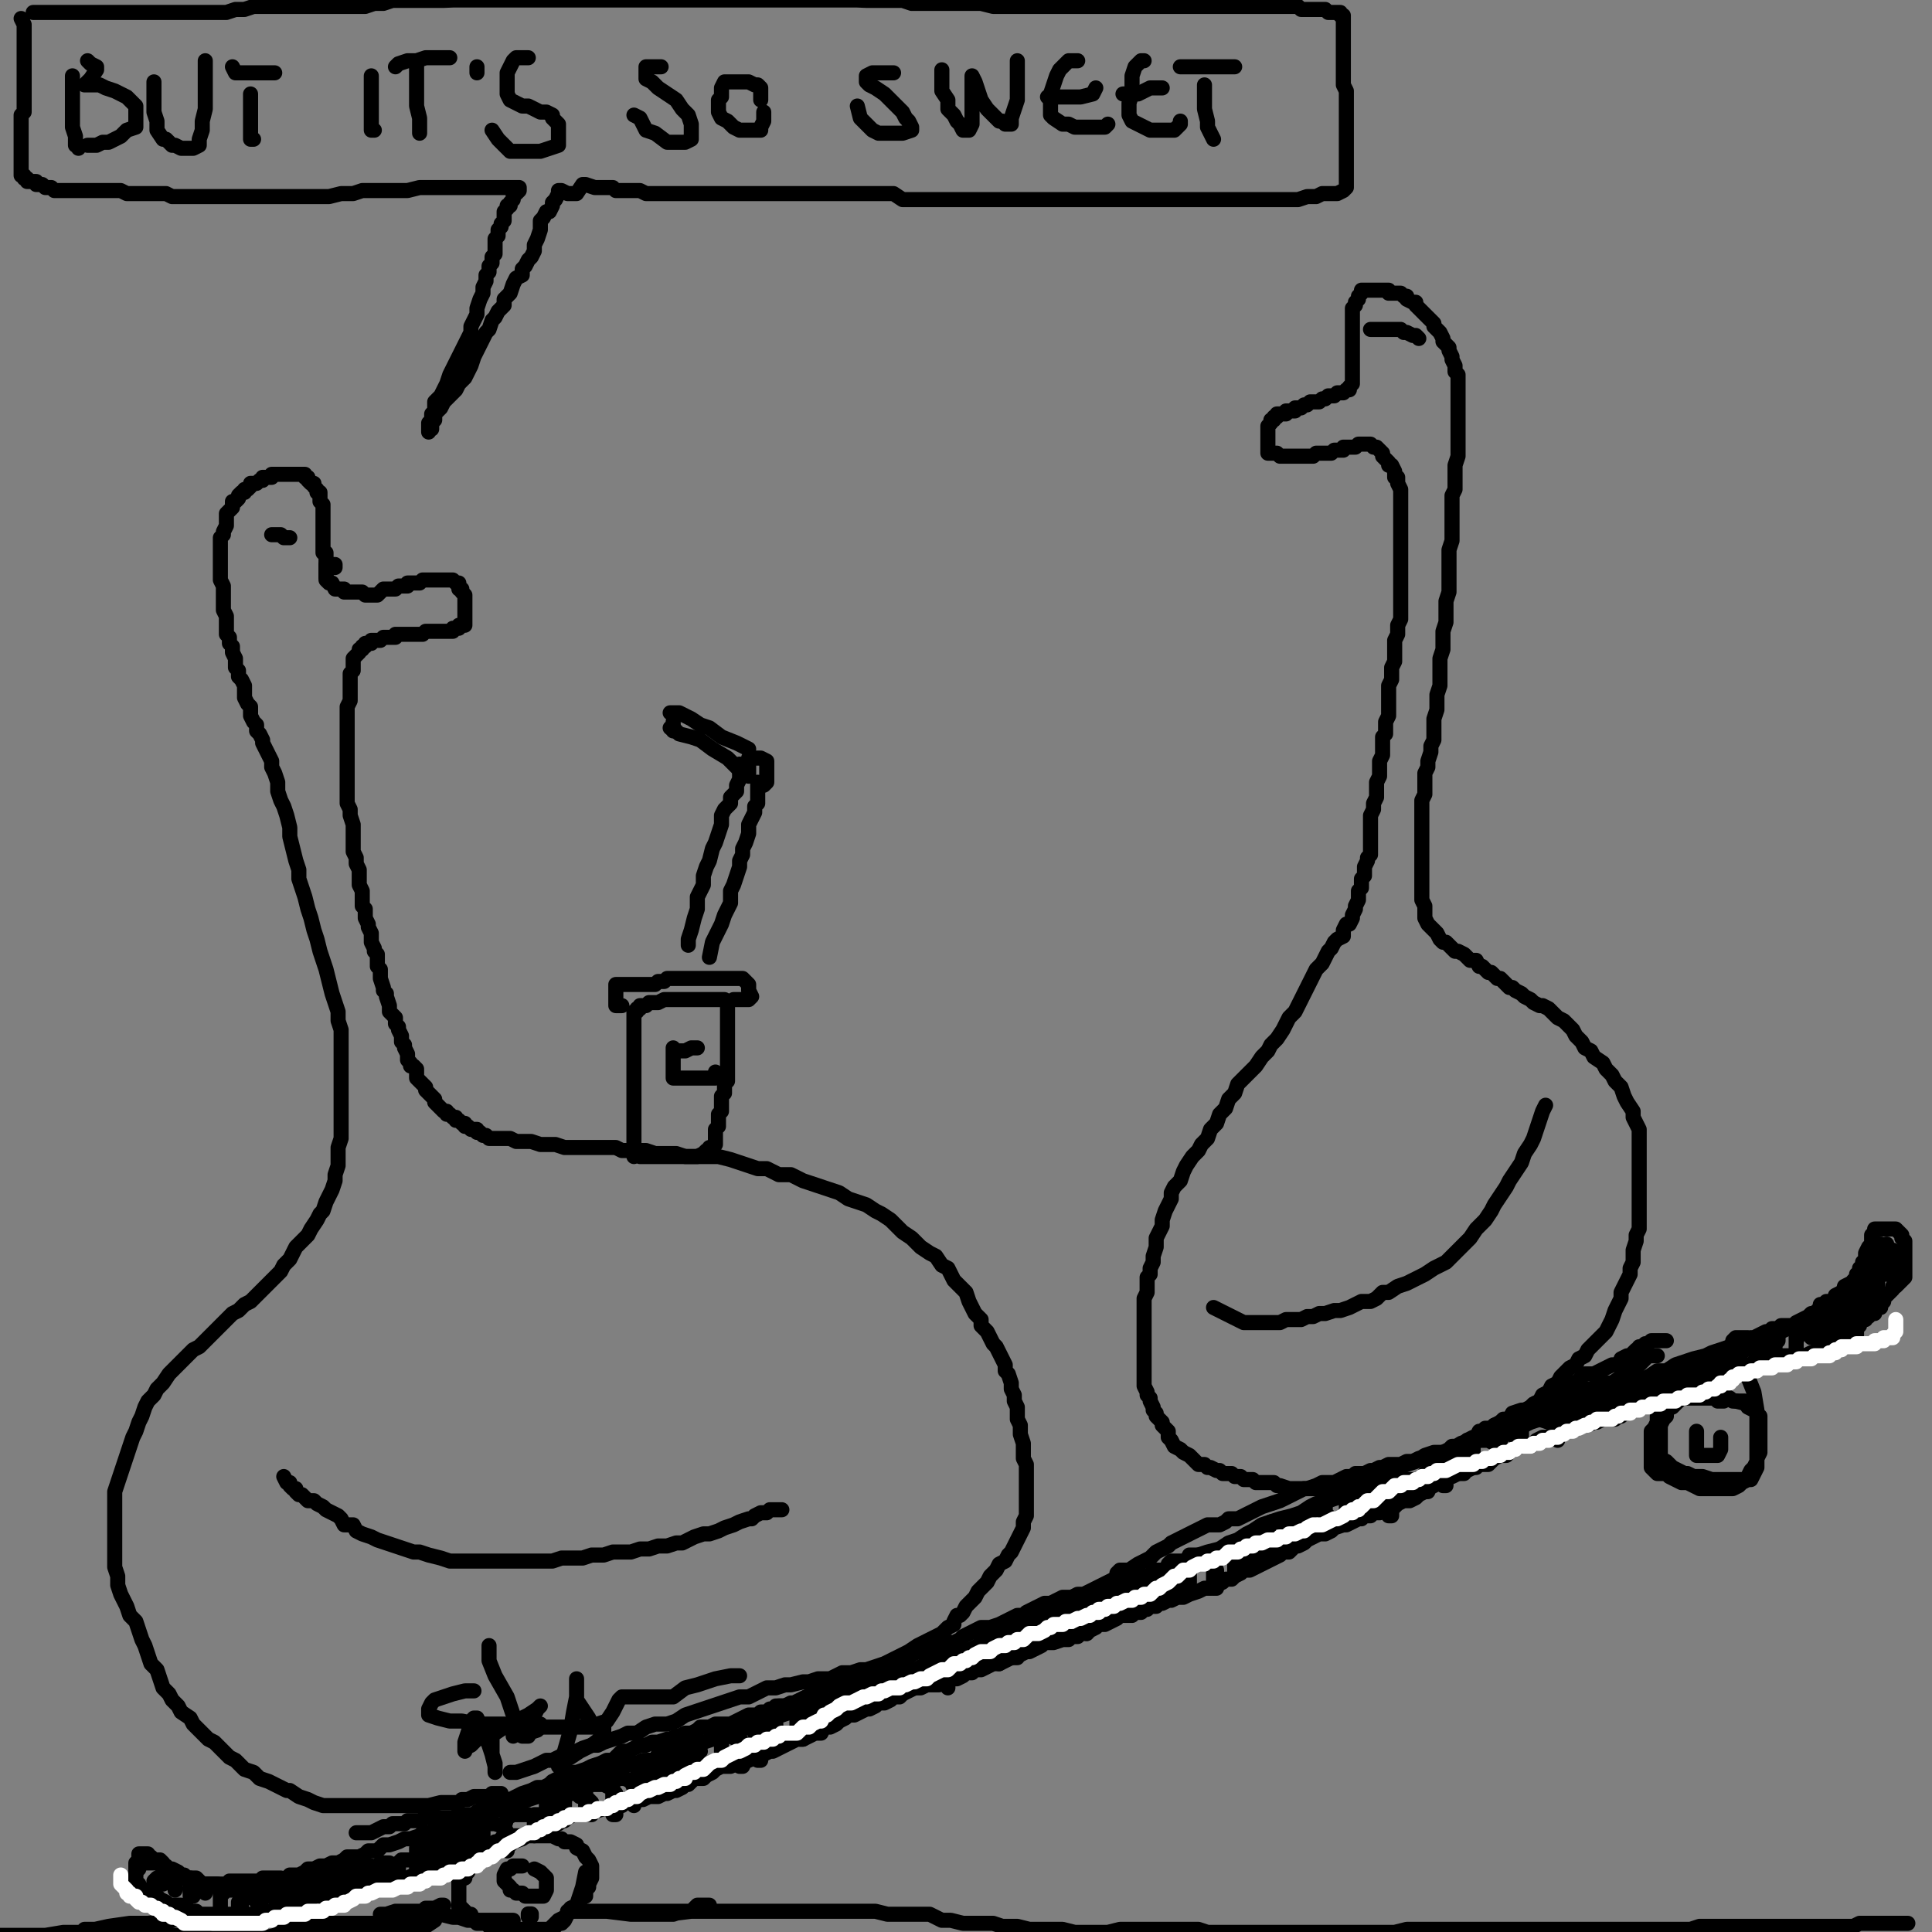 <?xml version="1.0" standalone="yes"?><svg width="640px" height="640px" xmlns="http://www.w3.org/2000/svg" version="1.1"><rect width="100%" height="100%" fill="#808080" stroke="none"/><polyline points="604,437.125 603,437.125 602,437.125 601,437.125 600,437.125 598,438.125 596,438.125 595,439.125 593,440.125 592,440.125 590,441.125 588,441.125 585,442.125 582,443.125 580,444.125 577,444.125 575,445.125 573,446.125 570,447.125 567,448.125 565,449.125 561,450.125 558,451.125 555,452.125 552,454.125 549,454.125 546,456.125 543,457.125 540,459.125 537,460.125 533,461.125 531,462.125 527,463.125 524,465.125 522,466.125 519,467.125 516,468.125 513,469.125 510,470.125 507,471.125 505,472.125 503,474.125 500,474.125 497,475.125 493,476.125 490,477.125 487,477.125 484,478.125 481,480.125 478,481.125 475,481.125 472,482.125 469,484.125 466,485.125 463,486.125 461,488.125 458,489.125 456,491.125 453,492.125 449,493.125 446,494.125 443,496.125 440,497.125 436,498.125 434,499.125 431,501.125 428,502.125 424,503.125 421,504.125 418,505.125 415,507.125 413,508.125 410,510.125 407,511.125 404,513.125 400,514.125 397,515.125 394,516.125 391,518.125 388,519.125 385,520.125 381,522.125 377,523.125 374,524.125 370,526.125 368,528.125 364,529.125 361,530.125 357,531.125 353,533.125 351,534.125 348,535.125 345,536.125 343,538.125 340,538.125 338,539.125 335,541.125 332,542.125 329,543.125 327,544.125 324,545.125 322,546.125 319,547.125 316,548.125 313,549.125 310,550.125 307,551.125 305,552.125 302,554.125 300,554.125 297,556.125 295,557.125 292,558.125 289,559.125 286,560.125 283,561.125 280,562.125 278,562.125 275,563.125 273,564.125 270,564.125 267,565.125 264,566.125 262,567.125 259,568.125 256,569.125 254,570.125 251,571.125 248,571.125 245,573.125 242,574.125 239,575.125 236,576.125 233,577.125 231,578.125 229,579.125 226,580.125 223,581.125 220,581.125 218,582.125 216,583.125 213,583.125 211,584.125 209,584.125 207,585.125 205,585.125 203,587.125 201,588.125 198,588.125 196,589.125 193,590.125 191,590.125 189,591.125 187,592.125 185,593.125 182,594.125 180,594.125 178,595.125 175,596.125 172,597.125 170,598.125 168,598.125 166,599.125 163,600.125 162,600.125 160,601.125 158,602.125 155,603.125 153,603.125 151,604.125 149,604.125 146,605.125 144,606.125 142,607.125 140,607.125 139,608.125 136,609.125 134,609.125 132,610.125 129,611.125 127,611.125 125,613.125 122,613.125 121,614.125 119,615.125 117,615.125 115,615.125 114,616.125 112,617.125 110,617.125 108,618.125 106,618.125 104,619.125 102,619.125 101,620.125 99,621.125 98,621.125 96,621.125 95,622.125 93,623.125 92,623.125 91,624.125 89,624.125 88,624.125 85,624.125 82,624.125 " fill="none" stroke="#000000" stroke-width="5px" stroke-linecap="round" stroke-linejoin="round" /><polyline points="497,471.125 498,471.125 499,471.125 500,470.125 501,470.125 502,469.125 504,468.125 505,467.125 507,466.125 508,465.125 510,464.125 511,462.125 513,461.125 514,459.125 516,458.125 517,456.125 518,455.125 520,453.125 522,452.125 523,450.125 525,449.125 526,447.125 527,446.125 528,445.125 530,443.125 531,442.125 532,441.125 533,439.125 534,437.125 535,434.125 536,432.125 537,430.125 537,428.125 538,426.125 539,424.125 540,422.125 540,420.125 541,418.125 541,416.125 541,414.125 542,411.125 542,409.125 543,407.125 543,404.125 543,402.125 543,400.125 543,397.125 543,395.125 543,393.125 543,391.125 543,389.125 543,386.125 543,385.125 543,383.125 543,380.125 543,379.125 543,378.125 543,377.125 543,375.125 543,374.125 542,372.125 541,370.125 541,368.125 539,365.125 538,363.125 537,360.125 535,358.125 534,356.125 532,354.125 531,352.125 528,350.125 527,348.125 525,347.125 524,345.125 523,344.125 522,343.125 521,341.125 520,340.125 519,339.125 518,338.125 516,337.125 515,336.125 514,335.125 513,334.125 511,333.125 510,333.125 508,332.125 507,331.125 505,330.125 504,329.125 502,328.125 501,327.125 500,327.125 499,326.125 498,325.125 497,324.125 496,324.125 495,323.125 494,322.125 493,322.125 492,321.125 491,320.125 490,320.125 489,318.125 487,318.125 486,317.125 485,316.125 483,315.125 482,315.125 481,314.125 480,313.125 479,312.125 478,312.125 477,311.125 476,309.125 475,308.125 474,307.125 473,306.125 472,304.125 472,303.125 472,301.125 472,300.125 471,298.125 471,297.125 471,295.125 471,293.125 471,291.125 471,290.125 471,288.125 471,286.125 471,284.125 471,282.125 471,280.125 471,278.125 471,276.125 471,273.125 471,272.125 471,270.125 471,267.125 471,265.125 472,263.125 472,261.125 472,258.125 472,256.125 473,254.125 473,252.125 474,249.125 474,247.125 475,245.125 475,243.125 475,241.125 475,238.125 476,235.125 476,233.125 476,230.125 477,227.125 477,224.125 477,221.125 477,218.125 478,215.125 478,212.125 478,209.125 479,206.125 479,203.125 479,199.125 480,196.125 480,193.125 480,189.125 480,186.125 480,182.125 481,179.125 481,176.125 481,173.125 481,170.125 481,167.125 481,164.125 482,162.125 482,160.125 482,157.125 482,156.125 482,154.125 483,151.125 483,148.125 483,145.125 483,143.125 483,141.125 483,138.125 483,136.125 483,134.125 483,132.125 483,130.125 483,128.125 483,126.125 483,124.125 482,123.125 482,121.125 481,119.125 481,118.125 480,116.125 480,115.125 479,114.125 478,113.125 478,112.125 477,110.125 476,109.125 475,108.125 475,107.125 474,106.125 473,105.125 472,104.125 471,103.125 470,102.125 469,101.125 469,100.125 468,100.125 466,99.125 466,98.125 465,98.125 464,97.125 463,97.125 462,97.125 461,97.125 460,97.125 460,96.125 459,96.125 458,96.125 457,96.125 456,96.125 455,96.125 454,96.125 453,96.125 452,96.125 451,96.125 451,97.125 450,98.125 450,99.125 449,100.125 449,101.125 448,102.125 448,103.125 448,104.125 448,105.125 448,106.125 448,107.125 448,108.125 448,109.125 448,110.125 448,111.125 448,112.125 448,113.125 448,114.125 448,115.125 448,116.125 448,118.125 448,119.125 448,121.125 448,122.125 448,123.125 448,124.125 448,125.125 448,126.125 448,127.125 447,128.125 447,129.125 446,129.125 445,130.125 444,130.125 443,130.125 442,131.125 441,131.125 440,131.125 439,132.125 438,132.125 437,133.125 436,133.125 435,133.125 434,133.125 433,134.125 432,134.125 431,135.125 430,135.125 429,135.125 429,136.125 427,136.125 426,136.125 426,137.125 425,137.125 424,137.125 423,137.125 423,138.125 422,138.125 422,139.125 421,139.125 421,140.125 420,141.125 420,142.125 420,143.125 420,144.125 420,145.125 420,146.125 420,147.125 420,148.125 420,149.125 420,150.125 421,150.125 422,150.125 423,150.125 424,151.125 425,151.125 426,151.125 427,151.125 429,151.125 430,151.125 431,151.125 432,151.125 433,151.125 435,151.125 436,150.125 437,150.125 439,150.125 440,150.125 441,150.125 442,149.125 443,149.125 445,149.125 445,148.125 446,148.125 447,148.125 448,148.125 449,148.125 450,147.125 451,147.125 452,147.125 453,147.125 454,147.125 455,148.125 456,148.125 457,149.125 458,150.125 458,151.125 459,152.125 460,153.125 460,154.125 461,154.125 462,156.125 462,157.125 462,158.125 463,158.125 463,160.125 464,162.125 464,163.125 464,164.125 464,166.125 464,167.125 464,169.125 464,170.125 464,172.125 464,173.125 464,174.125 464,175.125 464,177.125 464,179.125 464,180.125 464,181.125 464,182.125 464,183.125 464,184.125 464,186.125 464,188.125 464,189.125 464,191.125 464,193.125 464,195.125 464,196.125 464,198.125 464,199.125 464,201.125 464,203.125 464,205.125 463,207.125 463,208.125 463,210.125 462,212.125 462,214.125 462,216.125 462,217.125 462,219.125 461,221.125 461,222.125 461,224.125 461,225.125 460,227.125 460,229.125 460,231.125 460,233.125 460,234.125 460,236.125 460,237.125 459,239.125 459,241.125 459,243.125 458,244.125 458,246.125 458,247.125 458,249.125 458,250.125 457,252.125 457,254.125 457,255.125 457,257.125 456,259.125 456,261.125 456,262.125 456,264.125 455,266.125 455,268.125 454,270.125 454,271.125 454,273.125 454,274.125 454,276.125 454,278.125 454,279.125 454,281.125 454,283.125 453,284.125 453,285.125 452,287.125 452,289.125 452,290.125 451,291.125 451,293.125 451,294.125 450,295.125 450,297.125 450,298.125 449,300.125 449,301.125 448,303.125 448,304.125 447,306.125 446,306.125 445,308.125 445,310.125 443,311.125 442,312.125 441,314.125 440,315.125 439,317.125 438,319.125 436,321.125 435,323.125 434,325.125 433,327.125 432,329.125 431,331.125 430,333.125 429,335.125 427,337.125 426,339.125 425,341.125 423,344.125 421,346.125 420,348.125 418,350.125 416,353.125 414,355.125 412,357.125 410,359.125 409,362.125 407,364.125 406,367.125 404,369.125 403,372.125 401,374.125 400,377.125 398,379.125 397,381.125 395,383.125 393,386.125 392,388.125 391,391.125 389,393.125 388,395.125 388,397.125 387,399.125 386,401.125 385,404.125 385,406.125 384,408.125 383,410.125 383,413.125 382,416.125 382,418.125 381,420.125 381,422.125 380,423.125 380,425.125 380,428.125 379,430.125 379,433.125 379,435.125 379,437.125 379,439.125 379,441.125 379,443.125 379,445.125 379,446.125 379,448.125 379,449.125 379,452.125 379,453.125 379,455.125 379,458.125 379,459.125 380,461.125 380,462.125 381,463.125 381,464.125 382,466.125 382,467.125 383,468.125 383,469.125 384,470.125 385,471.125 385,472.125 386,473.125 387,474.125 387,476.125 388,477.125 389,479.125 391,480.125 392,481.125 394,482.125 395,483.125 397,485.125 399,485.125 400,486.125 401,486.125 403,487.125 404,487.125 405,488.125 406,488.125 408,488.125 409,489.125 411,489.125 412,490.125 415,490.125 416,491.125 418,491.125 420,491.125 422,491.125 423,492.125 424,492.125 427,493.125 429,493.125 433,493.125 443,493.125 " fill="none" stroke="#000000" stroke-width="5px" stroke-linecap="round" stroke-linejoin="round" /><polyline points="512,366.125 511,368.125 510,371.125 509,374.125 508,377.125 507,379.125 505,382.125 504,385.125 502,388.125 500,391.125 499,393.125 497,396.125 495,399.125 494,401.125 492,404.125 489,407.125 487,410.125 485,412.125 483,414.125 481,416.125 479,418.125 477,419.125 475,420.125 472,422.125 470,423.125 468,424.125 466,425.125 463,426.125 460,428.125 458,428.125 456,430.125 454,431.125 451,431.125 449,432.125 447,433.125 444,434.125 442,434.125 439,435.125 437,435.125 435,436.125 433,436.125 431,437.125 430,437.125 428,437.125 426,437.125 424,438.125 423,438.125 421,438.125 418,438.125 415,438.125 412,438.125 408,436.125 402,433.125 " fill="none" stroke="#000000" stroke-width="5px" stroke-linecap="round" stroke-linejoin="round" /><polyline points="470,112.125 469,111.125 468,111.125 466,110.125 465,110.125 464,109.125 463,109.125 461,109.125 459,109.125 457,109.125 454,109.125 " fill="none" stroke="#000000" stroke-width="5px" stroke-linecap="round" stroke-linejoin="round" /><polyline points="613,434.125 613,435.125 613,436.125 613,437.125 614,437.125 614,438.125 614,439.125 615,439.125 615,440.125 615,441.125 615,442.125 614,442.125 613,443.125 612,443.125 612,444.125 611,444.125 610,445.125 609,446.125 608,446.125 607,447.125 606,447.125 605,447.125 604,448.125 603,448.125 602,448.125 601,448.125 600,448.125 598,449.125 597,449.125 595,449.125 594,449.125 592,449.125 591,449.125 589,449.125 588,450.125 586,450.125 585,450.125 583,450.125 582,451.125 581,451.125 580,452.125 579,452.125 578,452.125 577,452.125 576,453.125 574,453.125 574,454.125 573,454.125 572,455.125 570,455.125 568,455.125 567,456.125 566,456.125 565,457.125 564,457.125 563,458.125 562,458.125 561,458.125 559,459.125 558,460.125 556,460.125 555,461.125 554,461.125 552,462.125 550,462.125 549,463.125 549,464.125 548,464.125 547,464.125 546,464.125 545,465.125 544,465.125 543,466.125 542,466.125 541,467.125 540,467.125 539,468.125 538,468.125 537,469.125 536,469.125 535,470.125 533,470.125 532,470.125 531,470.125 529,471.125 528,471.125 526,472.125 525,472.125 522,472.125 521,473.125 520,473.125 518,474.125 516,474.125 516,475.125 514,476.125 513,476.125 511,476.125 509,477.125 507,479.125 505,479.125 504,479.125 501,480.125 500,481.125 499,482.125 497,482.125 495,483.125 494,484.125 493,485.125 491,485.125 490,485.125 488,486.125 486,487.125 485,487.125 483,488.125 481,489.125 480,489.125 479,490.125 477,491.125 476,491.125 475,492.125 473,493.125 472,494.125 470,495.125 469,496.125 467,497.125 465,497.125 463,498.125 462,499.125 460,499.125 458,500.125 457,501.125 455,501.125 454,502.125 452,502.125 451,503.125 450,503.125 448,504.125 446,505.125 445,505.125 442,506.125 441,507.125 439,508.125 437,508.125 435,509.125 433,510.125 432,511.125 430,512.125 429,512.125 427,514.125 425,514.125 424,515.125 422,516.125 420,517.125 418,518.125 416,519.125 414,520.125 412,520.125 411,521.125 409,522.125 408,523.125 406,523.125 405,524.125 403,525.125 401,526.125 399,526.125 397,527.125 394,528.125 392,529.125 390,529.125 388,530.125 387,530.125 385,531.125 384,531.125 383,532.125 381,532.125 380,533.125 379,533.125 378,534.125 376,534.125 375,535.125 373,535.125 371,535.125 370,536.125 368,537.125 366,538.125 364,538.125 363,539.125 361,540.125 360,541.125 358,541.125 357,542.125 355,542.125 354,543.125 352,543.125 349,544.125 348,544.125 346,544.125 345,545.125 343,546.125 341,547.125 340,547.125 338,548.125 337,548.125 335,549.125 333,550.125 331,551.125 329,551.125 327,552.125 325,553.125 323,553.125 322,554.125 320,554.125 319,555.125 317,556.125 316,556.125 314,556.125 313,557.125 311,558.125 309,558.125 307,558.125 305,559.125 303,559.125 301,560.125 299,561.125 298,562.125 296,562.125 295,563.125 293,564.125 291,564.125 290,565.125 288,566.125 287,566.125 285,567.125 283,568.125 281,568.125 280,569.125 278,570.125 277,571.125 275,572.125 273,572.125 272,574.125 270,574.125 268,575.125 266,576.125 264,576.125 262,577.125 260,578.125 258,579.125 256,580.125 255,580.125 253,581.125 251,581.125 250,582.125 248,583.125 245,583.125 244,584.125 242,585.125 239,585.125 237,586.125 236,587.125 234,588.125 233,589.125 231,589.125 230,589.125 229,590.125 228,591.125 227,591.125 226,592.125 224,593.125 223,593.125 221,594.125 220,594.125 218,595.125 216,595.125 215,595.125 213,596.125 212,596.125 210,597.125 208,597.125 207,597.125 206,598.125 204,598.125 203,599.125 201,599.125 200,599.125 197,600.125 196,600.125 194,601.125 192,601.125 190,601.125 188,602.125 186,603.125 185,604.125 183,604.125 181,605.125 179,607.125 176,607.125 173,609.125 170,610.125 168,612.125 165,613.125 163,614.125 161,614.125 159,616.125 157,616.125 155,617.125 152,617.125 150,618.125 148,618.125 146,619.125 144,619.125 142,619.125 141,620.125 139,620.125 137,621.125 135,622.125 133,622.125 131,622.125 129,623.125 126,624.125 125,624.125 123,624.125 121,625.125 120,625.125 118,626.125 117,626.125 116,627.125 114,627.125 114,628.125 112,628.125 111,628.125 110,628.125 109,628.125 108,628.125 107,628.125 106,628.125 104,628.125 103,629.125 102,629.125 100,630.125 99,630.125 98,631.125 97,631.125 96,631.125 95,632.125 93,632.125 93,633.125 92,633.125 91,633.125 90,633.125 90,634.125 89,634.125 88,634.125 87,634.125 86,635.125 85,635.125 84,636.125 83,636.125 82,636.125 81,636.125 81,634.125 80,634.125 79,633.125 79,632.125 79,630.125 81,629.125 " fill="none" stroke="#000000" stroke-width="5px" stroke-linecap="round" stroke-linejoin="round" /><polyline points="155,620.125 154,620.125 153,620.125 152,620.125 152,621.125 152,622.125 152,623.125 152,624.125 152,625.125 152,626.125 152,627.125 152,628.125 152,629.125 152,630.125 152,631.125 153,632.125 154,633.125 155,634.125 156,634.125 156,635.125 158,636.125 159,637.125 160,637.125 161,637.125 162,638.125 163,638.125 164,638.125 166,639.125 167,639.125 168,639.125 170,639.125 172,639.125 173,639.125 175,639.125 176,639.125 178,639.125 179,639.125 181,639.125 182,639.125 183,638.125 184,637.125 185,636.125 187,635.125 188,634.125 189,632.125 191,631.125 192,630.125 193,628.125 194,628.125 194,626.125 195,625.125 195,624.125 196,622.125 196,621.125 196,620.125 196,619.125 196,618.125 195,616.125 194,615.125 193,613.125 191,612.125 191,611.125 189,610.125 188,610.125 187,610.125 186,609.125 185,609.125 183,608.125 182,608.125 180,608.125 179,608.125 176,608.125 175,608.125 173,608.125 171,608.125 169,608.125 167,608.125 165,610.125 164,610.125 163,612.125 162,613.125 161,614.125 160,615.125 158,616.125 157,617.125 156,618.125 155,619.125 155,620.125 154,621.125 154,622.125 153,622.125 152,624.125 152,625.125 152,626.125 152,627.125 152,628.125 152,629.125 152,631.125 152,632.125 153,633.125 154,634.125 155,634.125 157,636.125 158,637.125 160,637.125 161,637.125 162,638.125 164,638.125 166,639.125 168,639.125 170,639.125 172,639.125 173,639.125 175,639.125 177,639.125 179,639.125 180,639.125 182,639.125 183,638.125 184,638.125 185,637.125 186,637.125 187,636.125 188,634.125 189,633.125 191,631.125 192,628.125 193,625.125 194,620.125 " fill="none" stroke="#000000" stroke-width="5px" stroke-linecap="round" stroke-linejoin="round" /><polyline points="173,618.125 172,618.125 170,618.125 169,619.125 168,619.125 167,621.125 167,622.125 167,623.125 169,625.125 169,626.125 170,626.125 171,627.125 173,627.125 174,628.125 176,628.125 177,628.125 178,628.125 180,628.125 181,626.125 181,625.125 181,624.125 181,622.125 179,620.125 177,619.125 " fill="none" stroke="#000000" stroke-width="5px" stroke-linecap="round" stroke-linejoin="round" /><polyline points="571,464.125 570,464.125 569,464.125 568,462.125 567,462.125 564,460.125 563,460.125 562,460.125 561,460.125 558,460.125 557,461.125 556,462.125 555,462.125 554,464.125 553,464.125 552,466.125 552,467.125 550,468.125 549,469.125 549,470.125 549,471.125 548,473.125 547,474.125 547,476.125 547,477.125 547,479.125 547,481.125 547,482.125 547,483.125 547,484.125 547,485.125 547,486.125 548,487.125 549,488.125 552,488.125 553,489.125 555,490.125 557,491.125 559,491.125 561,492.125 563,493.125 565,493.125 567,493.125 569,493.125 571,493.125 573,493.125 574,493.125 576,492.125 577,491.125 579,490.125 579,489.125 580,487.125 581,486.125 582,484.125 582,483.125 583,481.125 583,479.125 583,478.125 583,476.125 583,474.125 583,473.125 583,472.125 583,470.125 583,469.125 582,468.125 581,467.125 579,466.125 578,464.125 576,464.125 574,464.125 573,463.125 571,462.125 570,462.125 568,462.125 567,462.125 566,462.125 564,462.125 563,462.125 562,462.125 561,462.125 560,462.125 558,462.125 557,463.125 556,464.125 555,465.125 554,466.125 553,466.125 552,468.125 552,469.125 551,470.125 550,472.125 550,474.125 550,476.125 550,478.125 550,479.125 550,481.125 550,482.125 550,483.125 552,484.125 553,485.125 554,486.125 556,487.125 558,488.125 559,488.125 561,489.125 563,489.125 564,489.125 567,490.125 569,490.125 571,490.125 574,490.125 576,490.125 578,490.125 579,490.125 580,490.125 581,488.125 582,486.125 582,483.125 582,479.125 582,473.125 582,467.125 581,461.125 579,456.125 " fill="none" stroke="#000000" stroke-width="5px" stroke-linecap="round" stroke-linejoin="round" /><polyline points="562,474.125 562,476.125 562,478.125 562,479.125 562,481.125 562,482.125 564,482.125 565,482.125 566,482.125 568,482.125 569,482.125 570,480.125 570,478.125 570,476.125 " fill="none" stroke="#000000" stroke-width="5px" stroke-linecap="round" stroke-linejoin="round" /><polyline points="579,465.125 575,464.125 571,463.125 567,463.125 562,463.125 558,463.125 " fill="none" stroke="#000000" stroke-width="5px" stroke-linecap="round" stroke-linejoin="round" /><polyline points="166,594.125 165,594.125 164,594.125 163,594.125 162,595.125 160,595.125 159,595.125 157,595.125 155,596.125 153,596.125 152,597.125 150,597.125 147,597.125 146,597.125 142,598.125 141,598.125 140,598.125 138,598.125 136,598.125 134,598.125 132,598.125 129,598.125 127,598.125 125,598.125 122,598.125 120,598.125 118,598.125 116,598.125 114,598.125 112,598.125 110,598.125 107,598.125 104,597.125 102,596.125 99,595.125 96,593.125 95,593.125 93,592.125 91,591.125 89,590.125 86,589.125 84,587.125 81,586.125 79,584.125 78,583.125 76,582.125 74,580.125 73,579.125 71,577.125 69,576.125 68,575.125 66,573.125 64,571.125 63,569.125 60,567.125 59,565.125 57,563.125 56,561.125 54,559.125 53,556.125 52,553.125 50,551.125 49,548.125 48,545.125 47,543.125 46,540.125 45,537.125 43,535.125 42,532.125 41,530.125 40,528.125 39,525.125 39,522.125 38,519.125 38,516.125 38,514.125 38,511.125 38,508.125 38,504.125 38,500.125 38,497.125 38,494.125 39,491.125 40,488.125 41,485.125 42,482.125 43,479.125 44,476.125 45,474.125 46,471.125 47,469.125 48,466.125 49,464.125 51,462.125 52,460.125 54,458.125 56,455.125 58,453.125 60,451.125 62,449.125 64,447.125 66,446.125 68,444.125 69,443.125 71,441.125 72,440.125 74,438.125 75,437.125 77,435.125 79,434.125 81,432.125 83,431.125 85,429.125 87,427.125 88,426.125 90,424.125 92,422.125 93,421.125 94,419.125 96,417.125 97,415.125 98,413.125 100,411.125 102,409.125 103,407.125 105,404.125 106,402.125 107,401.125 108,398.125 109,396.125 110,394.125 111,391.125 111,389.125 112,386.125 112,383.125 112,380.125 113,377.125 113,374.125 113,370.125 113,366.125 113,362.125 113,359.125 113,356.125 113,353.125 113,350.125 113,347.125 113,344.125 113,341.125 112,338.125 112,335.125 111,332.125 110,329.125 109,325.125 108,321.125 107,318.125 106,315.125 105,311.125 104,308.125 103,304.125 102,301.125 101,297.125 100,294.125 99,291.125 99,288.125 98,285.125 97,281.125 96,277.125 96,274.125 95,270.125 94,267.125 93,265.125 92,262.125 92,259.125 91,256.125 90,254.125 90,252.125 89,250.125 88,248.125 87,246.125 87,245.125 86,243.125 85,242.125 85,240.125 84,239.125 83,237.125 83,234.125 82,233.125 81,231.125 81,228.125 81,227.125 80,225.125 79,224.125 79,222.125 78,221.125 78,219.125 78,218.125 77,216.125 77,214.125 76,213.125 76,211.125 75,210.125 75,208.125 75,206.125 75,205.125 75,204.125 74,202.125 74,201.125 74,199.125 74,198.125 74,196.125 74,195.125 74,194.125 73,192.125 73,191.125 73,189.125 73,187.125 73,186.125 73,184.125 73,183.125 73,182.125 73,181.125 73,180.125 73,178.125 74,177.125 74,176.125 75,174.125 75,173.125 75,172.125 75,170.125 76,169.125 77,168.125 77,166.125 78,166.125 79,165.125 79,164.125 80,163.125 81,163.125 81,162.125 82,162.125 83,161.125 83,160.125 84,160.125 85,160.125 86,159.125 87,159.125 87,158.125 88,158.125 89,158.125 90,158.125 90,157.125 91,157.125 92,157.125 93,157.125 94,157.125 95,157.125 96,157.125 97,157.125 98,157.125 99,157.125 100,157.125 101,157.125 101,158.125 102,158.125 102,159.125 103,160.125 104,160.125 104,161.125 105,162.125 105,163.125 106,163.125 106,164.125 106,165.125 106,166.125 107,167.125 107,168.125 107,169.125 107,170.125 107,171.125 107,172.125 107,173.125 107,174.125 107,175.125 107,176.125 107,177.125 107,178.125 107,179.125 107,180.125 107,181.125 107,182.125 107,183.125 108,183.125 108,184.125 108,185.125 108,186.125 108,187.125 108,188.125 108,191.125 " fill="none" stroke="#000000" stroke-width="5px" stroke-linecap="round" stroke-linejoin="round" /><polyline points="110,187 111,187 111,188 110,188 110,187 " fill="none" stroke="#000000" stroke-width="5px" stroke-linecap="round" stroke-linejoin="round" /><polyline points="108,187.125 108,188.125 108,189.125 108,191.125 108,192.125 109,193.125 110,193.125 111,195.125 112,195.125 113,195.125 114,195.125 114,196.125 115,196.125 116,196.125 117,196.125 118,196.125 119,196.125 120,196.125 121,197.125 122,197.125 123,197.125 124,197.125 125,197.125 126,196.125 127,195.125 128,195.125 129,195.125 130,195.125 131,195.125 132,194.125 133,194.125 134,194.125 135,194.125 135,193.125 136,193.125 137,193.125 138,193.125 139,193.125 140,192.125 141,192.125 142,192.125 143,192.125 144,192.125 145,192.125 146,192.125 147,192.125 148,192.125 149,192.125 150,192.125 151,193.125 152,193.125 152,194.125 152,195.125 153,195.125 153,196.125 154,197.125 154,198.125 154,199.125 154,200.125 154,201.125 154,202.125 154,203.125 154,204.125 154,205.125 154,206.125 154,207.125 153,207.125 152,207.125 152,208.125 151,208.125 150,208.125 150,209.125 148,209.125 147,209.125 146,209.125 145,209.125 144,209.125 143,209.125 141,209.125 140,210.125 139,210.125 138,210.125 136,210.125 135,210.125 134,210.125 133,210.125 132,210.125 131,210.125 131,211.125 130,211.125 129,211.125 128,211.125 127,211.125 126,212.125 125,212.125 124,212.125 123,212.125 123,213.125 122,213.125 121,213.125 121,214.125 120,214.125 120,215.125 119,215.125 119,216.125 118,217.125 117,218.125 117,219.125 117,220.125 117,221.125 117,222.125 116,223.125 116,224.125 116,225.125 116,227.125 116,228.125 116,230.125 116,232.125 115,234.125 115,236.125 115,238.125 115,240.125 115,242.125 115,244.125 115,246.125 115,248.125 115,249.125 115,252.125 115,254.125 115,256.125 115,258.125 115,261.125 115,263.125 115,266.125 116,268.125 116,270.125 117,273.125 117,275.125 117,277.125 117,279.125 117,282.125 118,284.125 118,286.125 119,288.125 119,291.125 119,293.125 120,295.125 120,297.125 120,300.125 121,301.125 121,303.125 121,304.125 122,306.125 122,307.125 123,309.125 123,310.125 123,311.125 123,312.125 124,314.125 124,315.125 125,316.125 125,318.125 125,320.125 126,321.125 126,323.125 126,324.125 127,327.125 127,328.125 128,329.125 128,330.125 129,333.125 129,335.125 130,336.125 131,337.125 131,339.125 132,340.125 132,341.125 133,343.125 133,345.125 134,346.125 134,347.125 135,349.125 135,350.125 135,351.125 136,352.125 136,353.125 137,353.125 138,354.125 138,355.125 138,356.125 138,357.125 139,358.125 140,359.125 141,360.125 141,361.125 142,362.125 143,363.125 144,364.125 144,365.125 145,366.125 146,367.125 147,368.125 148,368.125 148,369.125 149,369.125 150,370.125 151,370.125 151,371.125 152,371.125 153,372.125 154,372.125 154,373.125 155,373.125 156,374.125 157,374.125 158,374.125 158,375.125 159,375.125 160,376.125 161,376.125 162,377.125 164,377.125 165,377.125 167,377.125 169,377.125 171,378.125 174,378.125 176,378.125 179,379.125 181,379.125 184,379.125 187,380.125 190,380.125 193,380.125 196,380.125 199,380.125 202,380.125 204,380.125 206,381.125 208,381.125 211,381.125 214,381.125 217,382.125 221,382.125 224,382.125 227,383.125 230,383.125 234,383.125 238,383.125 242,384.125 245,385.125 248,386.125 251,387.125 254,387.125 258,389.125 262,389.125 266,391.125 269,392.125 272,393.125 275,394.125 278,395.125 281,397.125 284,398.125 287,399.125 290,401.125 292,402.125 295,404.125 297,406.125 299,408.125 302,410.125 305,413.125 308,415.125 310,416.125 312,419.125 314,420.125 315,422.125 316,424.125 318,426.125 320,428.125 321,431.125 322,433.125 323,435.125 325,437.125 325,439.125 327,441.125 328,443.125 329,445.125 330,446.125 331,448.125 332,450.125 333,452.125 333,454.125 334,455.125 335,458.125 335,460.125 336,462.125 336,464.125 337,466.125 337,467.125 337,470.125 338,472.125 338,475.125 339,478.125 339,481.125 339,483.125 340,485.125 340,487.125 340,489.125 340,491.125 340,492.125 340,494.125 340,495.125 340,497.125 340,500.125 340,502.125 339,504.125 339,506.125 338,508.125 337,510.125 336,512.125 335,514.125 334,515.125 333,517.125 331,518.125 330,520.125 328,522.125 327,524.125 325,526.125 324,527.125 323,529.125 322,530.125 321,531.125 320,532.125 319,534.125 318,535.125 317,535.125 316,537.125 316,538.125 314,539.125 313,540.125 312,541.125 310,542.125 308,543.125 306,544.125 304,545.125 301,547.125 299,548.125 297,549.125 295,550.125 293,551.125 290,552.125 287,553.125 285,553.125 282,554.125 279,554.125 277,555.125 275,556.125 273,556.125 271,556.125 268,557.125 266,557.125 262,558.125 260,558.125 257,559.125 254,559.125 252,560.125 250,561.125 248,562.125 245,562.125 242,563.125 239,564.125 236,565.125 233,566.125 230,567.125 227,568.125 224,570.125 221,571.125 217,571.125 214,572.125 211,574.125 208,574.125 206,575.125 203,576.125 200,577.125 198,578.125 196,578.125 193,579.125 191,580.125 188,580.125 187,581.125 185,582.125 183,583.125 181,583.125 179,584.125 177,585.125 174,586.125 171,587.125 169,587.125 " fill="none" stroke="#000000" stroke-width="5px" stroke-linecap="round" stroke-linejoin="round" /><polyline points="259,500.125 258,500.125 256,500.125 255,500.125 254,501.125 252,501.125 250,502.125 249,503.125 248,503.125 245,504.125 243,505.125 240,506.125 238,507.125 235,508.125 233,508.125 230,509.125 228,510.125 226,511.125 224,511.125 221,512.125 218,512.125 215,513.125 212,513.125 209,514.125 206,514.125 203,514.125 200,515.125 196,515.125 193,516.125 189,516.125 186,516.125 183,517.125 180,517.125 176,517.125 173,517.125 170,517.125 167,517.125 163,517.125 160,517.125 156,517.125 152,517.125 149,517.125 146,516.125 142,515.125 139,514.125 137,514.125 134,513.125 131,512.125 128,511.125 125,510.125 123,509.125 120,508.125 118,507.125 117,505.125 114,505.125 113,503.125 112,502.125 110,501.125 108,500.125 107,499.125 105,498.125 104,497.125 103,497.125 102,497.125 101,496.125 100,495.125 99,495.125 98,494.125 98,493.125 97,493.125 96,492.125 96,491.125 95,491.125 94,489.125 " fill="none" stroke="#000000" stroke-width="5px" stroke-linecap="round" stroke-linejoin="round" /><polyline points="552,444.125 551,444.125 549,444.125 548,444.125 547,444.125 546,445.125 545,445.125 544,446.125 543,446.125 543,447.125 542,447.125 541,448.125 540,449.125 539,449.125 537,450.125 537,451.125 535,452.125 534,452.125 532,453.125 530,454.125 528,455.125 527,455.125 525,455.125 524,456.125 523,457.125 522,458.125 521,458.125 520,459.125 519,460.125 518,460.125 516,461.125 515,462.125 514,462.125 512,464.125 510,464.125 508,465.125 506,467.125 504,467.125 501,468.125 500,470.125 498,471.125 495,472.125 493,474.125 491,476.125 489,477.125 486,477.125 " fill="none" stroke="#000000" stroke-width="5px" stroke-linecap="round" stroke-linejoin="round" /><polyline points="549,449.125 548,449.125 546,449.125 544,451.125 543,452.125 540,454.125 539,455.125 537,456.125 534,458.125 532,458.125 529,459.125 527,460.125 525,460.125 523,461.125 522,461.125 520,462.125 519,462.125 518,463.125 516,464.125 514,464.125 512,466.125 510,466.125 508,467.125 506,468.125 504,469.125 501,470.125 500,470.125 498,470.125 497,471.125 495,472.125 494,473.125 492,473.125 491,474.125 490,474.125 489,476.125 488,476.125 486,477.125 485,478.125 483,479.125 481,479.125 480,480.125 478,481.125 477,482.125 475,482.125 473,483.125 472,483.125 470,483.125 468,484.125 466,484.125 464,485.125 462,485.125 460,485.125 458,486.125 457,486.125 455,487.125 454,487.125 452,488.125 451,488.125 449,488.125 448,489.125 446,489.125 444,490.125 442,491.125 440,491.125 438,491.125 436,492.125 433,493.125 432,493.125 430,494.125 428,495.125 426,496.125 424,497.125 421,498.125 418,499.125 416,500.125 414,501.125 412,502.125 410,503.125 409,503.125 407,503.125 406,504.125 404,505.125 402,505.125 400,505.125 398,506.125 396,507.125 394,508.125 392,509.125 390,510.125 388,511.125 387,512.125 385,513.125 383,514.125 381,516.125 379,517.125 377,518.125 374,520.125 372,521.125 369,523.125 367,524.125 365,525.125 363,526.125 361,527.125 359,528.125 357,528.125 355,529.125 352,529.125 350,530.125 348,531.125 346,531.125 344,532.125 342,533.125 340,534.125 339,535.125 337,535.125 335,536.125 333,537.125 331,538.125 328,539.125 325,539.125 323,540.125 321,541.125 319,542.125 318,543.125 316,544.125 314,544.125 312,545.125 310,545.125 308,546.125 306,547.125 304,547.125 302,548.125 301,549.125 299,549.125 298,550.125 296,551.125 294,552.125 292,553.125 290,553.125 287,554.125 284,555.125 282,556.125 280,556.125 277,557.125 275,558.125 274,558.125 272,559.125 271,560.125 270,561.125 269,562.125 267,562.125 265,563.125 263,564.125 262,564.125 260,565.125 258,565.125 257,566.125 255,566.125 254,567.125 252,567.125 251,568.125 249,568.125 248,568.125 246,569.125 244,570.125 242,571.125 239,571.125 237,571.125 235,572.125 233,572.125 232,572.125 231,573.125 229,574.125 228,574.125 227,574.125 225,575.125 224,575.125 222,576.125 221,576.125 218,577.125 216,577.125 214,578.125 212,578.125 210,579.125 208,580.125 206,580.125 205,581.125 203,583.125 201,583.125 199,584.125 196,585.125 194,586.125 191,587.125 189,587.125 187,588.125 185,589.125 183,590.125 182,591.125 180,592.125 178,592.125 176,593.125 173,594.125 171,595.125 169,596.125 167,597.125 164,598.125 162,599.125 160,599.125 158,600.125 157,601.125 155,601.125 153,601.125 152,601.125 150,602.125 148,602.125 147,602.125 146,602.125 145,602.125 144,602.125 143,602.125 141,602.125 139,603.125 138,603.125 137,603.125 135,603.125 134,604.125 132,604.125 130,604.125 129,605.125 127,605.125 125,606.125 123,607.125 121,607.125 120,607.125 119,607.125 118,607.125 " fill="none" stroke="#000000" stroke-width="5px" stroke-linecap="round" stroke-linejoin="round" /><polyline points="96,178.125 95,178.125 94,178.125 93,177.125 92,177.125 91,177.125 90,177.125 " fill="none" stroke="#000000" stroke-width="5px" stroke-linecap="round" stroke-linejoin="round" /><polyline points="147,631.125 146,631.125 144,632.125 141,632.125 140,633.125 138,633.125 135,633.125 133,633.125 131,633.125 128,634.125 127,634.125 126,634.125 127,634.125 129,634.125 133,634.125 135,634.125 137,634.125 139,634.125 141,634.125 142,634.125 143,634.125 144,636.125 141,638.125 138,638.125 135,638.125 131,638.125 127,639.125 123,639.125 119,639.125 115,639.125 111,639.125 109,639.125 106,639.125 102,640.125 100,640.125 99,640.125 96,640.125 94,640.125 93,640.125 91,641.125 87,642.125 86,642.125 83,642.125 81,642.125 78,642.125 76,642.125 74,642.125 72,642.125 70,642.125 66,641.125 64,641.125 61,641.125 58,641.125 56,641.125 54,641.125 51,641.125 49,641.125 48,641.125 46,640.125 44,640.125 42,640.125 39,640.125 37,640.125 36,640.125 34,640.125 32,639.125 29,639.125 28,639.125 27,640.125 24,640.125 22,640.125 19,641.125 16,641.125 13,641.125 10,642.125 7,642.125 4,642.125 1,642.125 0,642.125 0,642.125 0,642.125 0,642.125 0,642.125 0,641.125 0,641.125 0,641.125 6,641.125 15,641.125 21,640.125 27,640.125 36,638.125 43,637.125 49,637.125 57,636.125 63,635.125 68,635.125 73,635.125 79,635.125 83,635.125 86,635.125 89,635.125 91,635.125 96,637.125 100,637.125 103,637.125 106,637.125 108,637.125 111,637.125 114,637.125 117,637.125 119,637.125 122,637.125 125,637.125 127,637.125 130,637.125 132,637.125 135,637.125 138,636.125 139,634.125 143,634.125 144,634.125 146,634.125 150,635.125 152,635.125 155,636.125 158,636.125 160,636.125 163,636.125 166,636.125 170,636.125 " fill="none" stroke="#000000" stroke-width="5px" stroke-linecap="round" stroke-linejoin="round" /><polyline points="175,634 176,634 176,635 175,635 175,634 " fill="none" stroke="#000000" stroke-width="5px" stroke-linecap="round" stroke-linejoin="round" /><polyline points="215,634.125 218,634.125 223,634.125 226,633.125 229,633.125 231,631.125 233,631.125 235,631.125 234,631.125 229,633.125 221,634.125 215,634.125 209,634.125 201,633.125 195,633.125 191,633.125 190,633.125 189,633.125 188,633.125 191,633.125 194,633.125 197,633.125 200,633.125 202,633.125 205,633.125 207,633.125 210,633.125 214,633.125 218,633.125 222,633.125 226,633.125 230,633.125 234,633.125 238,633.125 242,633.125 246,633.125 250,633.125 254,633.125 258,633.125 262,633.125 266,633.125 269,633.125 273,633.125 278,633.125 283,633.125 287,633.125 290,633.125 294,634.125 298,634.125 302,634.125 305,634.125 308,634.125 312,636.125 315,636.125 319,637.125 324,637.125 329,637.125 332,638.125 334,638.125 337,638.125 341,639.125 344,639.125 348,639.125 352,639.125 356,640.125 360,640.125 363,640.125 367,640.125 371,639.125 375,639.125 378,639.125 381,639.125 385,639.125 387,639.125 391,639.125 394,639.125 397,639.125 400,640.125 403,640.125 406,640.125 410,640.125 413,640.125 417,640.125 421,640.125 424,640.125 427,640.125 430,640.125 434,640.125 438,640.125 441,640.125 445,640.125 448,640.125 451,640.125 454,640.125 458,640.125 462,640.125 466,639.125 469,639.125 474,639.125 479,639.125 484,639.125 488,639.125 492,639.125 496,639.125 500,639.125 504,639.125 507,639.125 511,639.125 514,639.125 517,639.125 520,639.125 524,639.125 528,639.125 531,639.125 535,639.125 538,639.125 541,639.125 545,639.125 549,639.125 552,639.125 556,639.125 560,639.125 563,638.125 566,638.125 570,638.125 574,638.125 579,638.125 582,638.125 585,638.125 589,638.125 593,638.125 597,638.125 600,638.125 603,638.125 605,638.125 607,638.125 609,638.125 610,638.125 612,638.125 614,638.125 616,637.125 618,637.125 620,637.125 622,637.125 623,637.125 624,637.125 625,637.125 627,637.125 628,637.125 629,637.125 630,637.125 631,637.125 632,637.125 " fill="none" stroke="#000000" stroke-width="5px" stroke-linecap="round" stroke-linejoin="round" /><polyline points="93,622.125 92,622.125 91,622.125 90,622.125 89,622.125 88,622.125 87,622.125 86,623.125 85,623.125 84,623.125 83,623.125 82,623.125 81,623.125 80,623.125 79,623.125 78,623.125 77,623.125 76,623.125 76,624.125 75,624.125 74,624.125 73,624.125 72,624.125 71,624.125 70,624.125 69,624.125 68,624.125 67,624.125 66,623.125 65,622.125 64,622.125 63,622.125 62,622.125 61,621.125 60,621.125 59,620.125 57,619.125 56,619.125 55,618.125 54,618.125 54,617.125 53,616.125 52,616.125 51,616.125 50,615.125 49,615.125 49,614.125 48,614.125 47,614.125 46,614.125 46,615.125 46,616.125 45,617.125 45,618.125 45,619.125 45,620.125 45,621.125 45,622.125 45,623.125 45,624.125 46,624.125 46,625.125 48,626.125 49,627.125 50,628.125 52,628.125 53,629.125 55,630.125 56,631.125 58,631.125 59,631.125 60,631.125 62,632.125 63,633.125 64,633.125 65,633.125 66,634.125 67,634.125 68,634.125 69,634.125 70,634.125 71,634.125 72,634.125 73,634.125 75,634.125 77,634.125 78,634.125 80,634.125 82,634.125 85,634.125 87,633.125 90,633.125 93,631.125 " fill="none" stroke="#000000" stroke-width="5px" stroke-linecap="round" stroke-linejoin="round" /><polyline points="587,440.125 588,440.125 589,440.125 590,439.125 591,439.125 592,439.125 594,439.125 595,438.125 597,437.125 599,436.125 600,435.125 601,435.125 602,434.125 603,433.125 603,432.125 604,432.125 605,431.125 606,431.125 607,431.125 608,430.125 609,430.125 609,429.125 610,429.125 610,428.125 611,428.125 612,427.125 613,426.125 614,425.125 614,424.125 615,424.125 615,423.125 615,422.125 616,422.125 616,421.125 616,420.125 617,420.125 617,419.125 617,418.125 618,418.125 618,416.125 618,415.125 619,413.125 620,412.125 620,411.125 620,410.125 620,409.125 621,408.125 621,407.125 622,407.125 623,407.125 624,407.125 626,407.125 627,407.125 628,407.125 629,408.125 630,409.125 630,410.125 631,411.125 631,412.125 631,413.125 631,414.125 631,415.125 631,416.125 631,417.125 631,418.125 631,419.125 631,420.125 631,422.125 631,423.125 630,424.125 629,425.125 628,426.125 627,426.125 627,427.125 626,428.125 625,429.125 624,430.125 624,431.125 623,432.125 623,433.125 622,433.125 621,434.125 621,435.125 620,435.125 619,436.125 618,436.125 618,437.125 617,437.125 616,438.125 616,439.125 615,439.125 614,440.125 613,440.125 612,440.125 612,441.125 610,441.125 609,442.125 607,443.125 606,443.125 604,443.125 602,443.125 600,443.125 " fill="none" stroke="#000000" stroke-width="5px" stroke-linecap="round" stroke-linejoin="round" /><polyline points="623,412.125 623,415.125 623,418.125 623,420.125 623,422.125 624,422.125 624,420.125 625,418.125 625,415.125 625,413.125 625,412.125 625,414.125 625,416.125 625,419.125 625,421.125 625,422.125 626,422.125 627,422.125 627,419.125 627,417.125 627,415.125 627,414.125 625,414.125 624,416.125 622,417.125 622,422.125 622,425.125 622,428.125 622,429.125 622,430.125 622,427.125 622,423.125 622,419.125 621,419.125 620,419.125 616,423.125 616,426.125 616,430.125 616,433.125 616,437.125 618,436.125 618,435.125 618,432.125 618,428.125 618,426.125 618,425.125 615,424.125 613,425.125 611,426.125 610,430.125 610,433.125 610,435.125 610,437.125 612,437.125 612,434.125 613,431.125 613,429.125 613,428.125 612,428.125 610,428.125 608,429.125 607,433.125 607,437.125 607,439.125 607,441.125 607,440.125 607,438.125 607,436.125 607,435.125 605,435.125 603,435.125 602,436.125 601,439.125 601,441.125 601,443.125 602,444.125 602,443.125 602,440.125 602,439.125 601,439.125 600,439.125 597,440.125 596,442.125 595,444.125 595,446.125 595,447.125 595,445.125 595,443.125 595,441.125 593,440.125 591,440.125 590,440.125 588,441.125 588,444.125 588,445.125 588,447.125 588,448.125 588,447.125 588,445.125 587,443.125 585,443.125 584,444.125 584,446.125 584,448.125 584,450.125 584,451.125 585,449.125 585,447.125 585,446.125 585,444.125 584,443.125 582,443.125 580,443.125 580,444.125 580,445.125 580,447.125 582,447.125 585,447.125 587,446.125 588,445.125 589,444.125 589,443.125 589,442.125 589,441.125 587,441.125 585,441.125 583,442.125 581,443.125 581,445.125 581,446.125 581,445.125 580,444.125 579,443.125 576,443.125 575,443.125 574,444.125 574,446.125 574,447.125 574,448.125 576,448.125 577,448.125 577,447.125 576,447.125 574,447.125 573,446.125 571,447.125 570,449.125 570,451.125 570,452.125 571,453.125 573,453.125 573,452.125 573,450.125 572,449.125 570,449.125 568,449.125 568,452.125 568,453.125 568,454.125 568,455.125 569,455.125 570,455.125 570,454.125 570,453.125 570,452.125 570,451.125 568,450.125 566,450.125 565,452.125 565,455.125 565,457.125 565,458.125 566,458.125 567,458.125 567,456.125 567,455.125 567,454.125 566,453.125 564,453.125 563,453.125 562,453.125 562,455.125 562,457.125 562,458.125 562,459.125 564,459.125 564,458.125 564,455.125 564,454.125 564,453.125 562,453.125 560,453.125 558,453.125 558,454.125 558,457.125 558,458.125 558,460.125 559,460.125 560,460.125 560,458.125 560,457.125 560,455.125 559,455.125 558,455.125 556,455.125 556,458.125 556,460.125 556,461.125 558,462.125 558,461.125 558,460.125 558,458.125 555,458.125 553,458.125 551,458.125 549,458.125 549,460.125 549,461.125 549,463.125 549,464.125 551,464.125 552,464.125 552,462.125 552,460.125 549,460.125 547,459.125 546,459.125 545,459.125 545,460.125 545,463.125 545,464.125 545,466.125 546,466.125 546,465.125 546,462.125 546,460.125 545,458.125 543,458.125 542,458.125 541,458.125 540,459.125 540,462.125 540,464.125 540,466.125 540,467.125 540,466.125 540,464.125 539,463.125 537,462.125 536,462.125 534,462.125 533,464.125 533,466.125 533,467.125 534,467.125 535,467.125 535,466.125 535,464.125 533,464.125 531,464.125 530,464.125 529,465.125 529,467.125 529,468.125 529,469.125 530,470.125 531,470.125 531,469.125 531,468.125 529,467.125 527,466.125 525,466.125 523,466.125 522,467.125 522,468.125 522,469.125 523,470.125 524,470.125 525,470.125 526,470.125 526,468.125 526,467.125 525,466.125 522,465.125 520,465.125 518,465.125 516,465.125 516,466.125 516,468.125 516,470.125 517,472.125 518,472.125 519,472.125 520,472.125 520,470.125 520,469.125 519,468.125 517,468.125 516,468.125 516,469.125 516,471.125 516,474.125 516,476.125 516,477.125 516,476.125 516,474.125 515,472.125 513,471.125 510,470.125 508,470.125 506,470.125 504,472.125 504,475.125 504,476.125 504,478.125 504,479.125 504,477.125 502,476.125 501,475.125 499,475.125 498,475.125 497,475.125 497,477.125 497,480.125 497,482.125 497,481.125 497,479.125 495,478.125 493,477.125 491,477.125 489,477.125 488,478.125 488,480.125 488,483.125 488,485.125 488,486.125 489,486.125 489,485.125 489,483.125 488,482.125 486,482.125 485,482.125 483,482.125 483,484.125 483,485.125 483,487.125 484,488.125 485,488.125 485,487.125 485,486.125 483,485.125 482,485.125 480,485.125 479,485.125 478,486.125 478,489.125 478,491.125 478,492.125 479,492.125 479,491.125 479,489.125 478,488.125 476,487.125 475,487.125 473,487.125 472,488.125 472,490.125 472,492.125 472,493.125 472,494.125 473,494.125 473,492.125 473,491.125 471,490.125 469,490.125 467,490.125 465,490.125 464,490.125 464,491.125 464,493.125 465,495.125 466,495.125 467,496.125 467,495.125 467,494.125 465,492.125 463,492.125 461,492.125 460,492.125 460,494.125 460,497.125 460,500.125 460,501.125 460,502.125 461,502.125 461,501.125 461,499.125 461,497.125 459,495.125 457,494.125 454,494.125 453,494.125 452,495.125 452,497.125 452,499.125 452,501.125 453,501.125 454,499.125 454,497.125 454,496.125 452,494.125 450,494.125 448,494.125 447,494.125 446,496.125 446,499.125 446,501.125 447,503.125 448,503.125 448,501.125 448,499.125 446,497.125 443,495.125 441,495.125 439,495.125 439,497.125 439,500.125 439,503.125 439,505.125 439,506.125 440,506.125 440,505.125 440,504.125 440,502.125 439,501.125 437,500.125 435,500.125 434,500.125 433,501.125 433,504.125 433,506.125 433,508.125 434,508.125 435,508.125 436,508.125 436,506.125 435,505.125 433,503.125 431,503.125 429,503.125 428,503.125 427,504.125 427,506.125 427,508.125 427,510.125 428,511.125 429,511.125 430,511.125 430,510.125 430,508.125 428,506.125 426,505.125 424,504.125 422,504.125 421,504.125 420,507.125 420,510.125 420,512.125 420,514.125 421,514.125 421,512.125 421,510.125 420,508.125 418,508.125 416,508.125 415,508.125 414,508.125 414,510.125 414,513.125 414,514.125 414,516.125 415,516.125 416,516.125 416,514.125 414,513.125 412,513.125 410,513.125 409,514.125 409,516.125 409,519.125 409,520.125 409,521.125 410,521.125 410,519.125 410,516.125 410,514.125 408,514.125 406,513.125 404,513.125 403,514.125 402,517.125 402,520.125 402,524.125 402,526.125 403,526.125 403,523.125 403,520.125 402,518.125 400,516.125 397,515.125 395,515.125 394,515.125 393,517.125 393,520.125 393,523.125 393,525.125 393,526.125 394,525.125 394,522.125 394,520.125 394,518.125 392,517.125 391,517.125 388,517.125 387,518.125 387,521.125 387,524.125 387,526.125 387,527.125 388,527.125 389,527.125 389,526.125 389,523.125 389,522.125 387,520.125 385,520.125 383,520.125 382,520.125 382,523.125 382,525.125 382,527.125 382,528.125 382,529.125 383,529.125 383,526.125 383,525.125 382,523.125 380,522.125 379,522.125 377,522.125 375,523.125 375,526.125 375,529.125 375,530.125 375,531.125 376,531.125 377,531.125 378,528.125 378,525.125 378,522.125 376,520.125 373,520.125 371,520.125 370,521.125 370,525.125 370,530.125 " fill="none" stroke="#000000" stroke-width="5px" stroke-linecap="round" stroke-linejoin="round" /><polyline points="369,530.125 367,530.125 366,529.125 364,529.125 364,530.125 364,532.125 364,534.125 364,536.125 364,537.125 366,537.125 367,537.125 367,536.125 367,534.125 367,532.125 364,532.125 362,530.125 360,530.125 359,530.125 358,533.125 358,536.125 358,538.125 359,540.125 360,541.125 360,539.125 358,536.125 354,534.125 352,535.125 351,536.125 351,538.125 351,540.125 351,541.125 352,542.125 352,541.125 352,539.125 351,537.125 349,537.125 346,537.125 344,537.125 342,537.125 342,539.125 342,542.125 342,545.125 343,544.125 343,542.125 343,540.125 342,538.125 340,538.125 338,538.125 336,538.125 334,538.125 333,540.125 333,543.125 333,545.125 333,547.125 334,549.125 335,549.125 336,549.125 337,549.125 337,547.125 337,545.125 336,543.125 334,541.125 333,541.125 331,541.125 331,544.125 331,547.125 331,549.125 331,550.125 331,551.125 331,550.125 330,547.125 328,543.125 327,542.125 325,542.125 325,544.125 325,547.125 325,550.125 " fill="none" stroke="#000000" stroke-width="5px" stroke-linecap="round" stroke-linejoin="round" /><polyline points="323,547.125 321,549.125 320,549.125 319,549.125 318,549.125 317,549.125 316,550.125 316,551.125 316,553.125 316,554.125 316,553.125 315,553.125 314,553.125 314,554.125 314,556.125 314,558.125 314,559.125 314,558.125 314,557.125 312,555.125 310,553.125 307,553.125 305,553.125 303,553.125 302,553.125 302,554.125 302,556.125 302,558.125 302,559.125 303,559.125 304,557.125 304,556.125 302,555.125 301,553.125 299,553.125 298,553.125 297,553.125 296,553.125 296,556.125 296,558.125 296,560.125 296,562.125 296,559.125 294,558.125 293,556.125 291,556.125 290,556.125 289,556.125 289,558.125 289,560.125 289,562.125 289,564.125 289,562.125 289,559.125 288,558.125 286,556.125 284,556.125 283,556.125 281,556.125 281,557.125 281,559.125 281,562.125 281,563.125 281,564.125 281,563.125 281,561.125 278,558.125 276,558.125 275,558.125 273,558.125 272,560.125 272,564.125 272,566.125 272,568.125 272,570.125 272,569.125 272,568.125 272,564.125 272,563.125 271,560.125 270,560.125 269,560.125 268,562.125 267,564.125 267,567.125 267,568.125 267,570.125 268,570.125 269,570.125 269,569.125 269,568.125 269,567.125 268,567.125 266,567.125 264,567.125 264,569.125 264,572.125 264,574.125 264,575.125 265,576.125 266,576.125 266,574.125 266,572.125 266,569.125 265,567.125 263,566.125 260,565.125 258,565.125 257,565.125 256,568.125 256,571.125 256,573.125 256,574.125 256,575.125 257,575.125 257,573.125 257,571.125 256,570.125 254,569.125 253,569.125 252,569.125 251,571.125 251,574.125 251,578.125 251,581.125 251,583.125 252,583.125 252,582.125 252,578.125 252,576.125 250,574.125 249,572.125 247,572.125 245,573.125 245,575.125 245,579.125 245,582.125 245,584.125 245,585.125 246,585.125 247,583.125 247,580.125 247,578.125 245,576.125 244,576.125 242,575.125 241,575.125 239,576.125 239,578.125 239,580.125 239,582.125 239,583.125 " fill="none" stroke="#000000" stroke-width="5px" stroke-linecap="round" stroke-linejoin="round" /><polyline points="232,580.125 231,580.125 231,581.125 231,582.125 231,583.125 231,584.125 231,585.125 231,584.125 231,582.125 229,580.125 228,578.125 226,578.125 225,578.125 224,579.125 224,581.125 224,585.125 224,587.125 224,589.125 225,590.125 227,589.125 227,587.125 227,585.125 227,583.125 226,581.125 224,580.125 221,580.125 219,580.125 218,581.125 218,583.125 218,586.125 218,588.125 218,589.125 219,589.125 220,589.125 220,587.125 220,585.125 220,583.125 218,583.125 216,583.125 215,583.125 214,584.125 214,587.125 214,589.125 214,591.125 215,593.125 216,593.125 216,591.125 216,589.125 216,587.125 214,587.125 212,587.125 211,588.125 210,591.125 210,593.125 210,595.125 210,597.125 210,598.125 210,595.125 210,592.125 209,590.125 207,589.125 206,589.125 204,589.125 203,590.125 203,593.125 203,596.125 203,599.125 203,600.125 203,601.125 204,601.125 204,599.125 204,596.125 204,594.125 202,592.125 200,591.125 198,591.125 195,591.125 194,593.125 194,596.125 194,598.125 194,600.125 194,601.125 195,601.125 196,601.125 196,600.125 196,597.125 194,595.125 192,595.125 191,594.125 189,594.125 187,594.125 186,596.125 186,599.125 186,601.125 186,602.125 186,603.125 187,603.125 187,602.125 187,599.125 187,597.125 187,595.125 185,595.125 184,595.125 182,595.125 181,596.125 181,599.125 181,602.125 181,605.125 181,607.125 182,607.125 183,607.125 183,604.125 183,603.125 183,601.125 182,601.125 180,601.125 179,601.125 177,601.125 177,604.125 177,606.125 177,607.125 177,608.125 177,606.125 177,604.125 177,602.125 175,601.125 173,601.125 170,601.125 168,602.125 167,605.125 167,607.125 167,610.125 167,612.125 168,613.125 168,612.125 168,610.125 168,607.125 167,605.125 164,604.125 162,604.125 160,604.125 159,604.125 159,605.125 159,608.125 159,611.125 159,612.125 160,612.125 160,611.125 160,609.125 160,607.125 160,606.125 158,605.125 157,605.125 155,605.125 154,608.125 154,612.125 154,614.125 154,616.125 155,616.125 156,614.125 156,612.125 156,610.125 155,607.125 153,607.125 151,607.125 149,607.125 147,608.125 147,612.125 147,614.125 147,616.125 148,617.125 150,618.125 151,618.125 152,617.125 152,614.125 152,612.125 150,610.125 148,610.125 146,610.125 144,610.125 143,613.125 143,616.125 143,619.125 143,621.125 143,622.125 144,622.125 144,619.125 144,616.125 144,613.125 142,612.125 141,611.125 139,611.125 138,612.125 138,614.125 138,616.125 138,619.125 138,620.125 139,621.125 140,621.125 140,620.125 140,618.125 139,617.125 138,616.125 135,616.125 134,616.125 133,616.125 132,617.125 132,620.125 132,622.125 132,624.125 132,622.125 132,619.125 131,618.125 129,617.125 127,617.125 126,617.125 125,618.125 125,620.125 125,622.125 126,624.125 127,625.125 128,625.125 129,625.125 129,624.125 129,622.125 127,620.125 125,619.125 123,618.125 121,618.125 120,618.125 119,619.125 119,622.125 119,624.125 119,625.125 120,625.125 121,623.125 121,622.125 121,620.125 121,619.125 119,619.125 117,619.125 116,620.125 116,621.125 116,622.125 116,623.125 117,623.125 118,623.125 119,623.125 119,622.125 119,621.125 119,620.125 117,619.125 114,619.125 112,619.125 110,619.125 109,621.125 109,623.125 109,625.125 110,627.125 111,627.125 113,627.125 114,627.125 114,626.125 114,624.125 113,622.125 111,622.125 108,622.125 106,622.125 105,622.125 104,623.125 104,625.125 104,627.125 106,628.125 108,628.125 109,628.125 109,626.125 109,624.125 107,623.125 105,622.125 102,622.125 100,622.125 100,623.125 100,625.125 100,626.125 100,628.125 101,628.125 102,628.125 103,628.125 103,627.125 103,625.125 101,624.125 99,623.125 97,623.125 96,623.125 95,623.125 94,625.125 94,627.125 94,628.125 95,629.125 96,629.125 97,629.125 97,627.125 97,626.125 96,625.125 93,625.125 92,625.125 91,625.125 90,625.125 90,628.125 91,629.125 92,629.125 92,627.125 92,625.125 92,624.125 90,623.125 87,623.125 86,624.125 85,625.125 85,627.125 85,628.125 85,629.125 85,630.125 86,630.125 87,629.125 87,628.125 87,626.125 86,626.125 84,626.125 82,626.125 81,626.125 80,628.125 80,629.125 80,630.125 80,631.125 80,629.125 80,628.125 80,627.125 78,626.125 76,626.125 75,626.125 73,628.125 73,629.125 73,631.125 73,632.125 73,630.125 73,628.125 73,626.125 73,625.125 72,624.125 71,624.125 69,624.125 68,624.125 68,625.125 68,627.125 68,625.125 68,624.125 66,624.125 64,624.125 63,625.125 63,626.125 63,628.125 64,628.125 64,627.125 64,625.125 64,624.125 63,622.125 62,622.125 60,622.125 59,622.125 58,624.125 58,625.125 58,626.125 58,624.125 56,622.125 54,622.125 52,622.125 51,623.125 51,624.125 52,624.125 54,624.125 54,622.125 54,620.125 54,618.125 52,617.125 50,617.125 49,617.125 48,617.125 47,617.125 46,618.125 46,619.125 " fill="none" stroke="#000000" stroke-width="5px" stroke-linecap="round" stroke-linejoin="round" /><polyline points="210,383.125 210,381.125 210,380.125 210,379.125 210,377.125 210,376.125 210,374.125 210,373.125 210,371.125 210,370.125 210,368.125 210,367.125 210,365.125 210,364.125 210,362.125 210,360.125 210,359.125 210,358.125 210,356.125 210,355.125 210,353.125 210,352.125 210,351.125 210,349.125 210,347.125 210,346.125 210,345.125 210,343.125 210,342.125 210,341.125 210,339.125 210,338.125 210,337.125 210,336.125 210,335.125 211,335.125 211,334.125 212,334.125 212,333.125 213,333.125 214,333.125 215,332.125 216,332.125 218,332.125 220,331.125 221,331.125 222,331.125 223,331.125 224,331.125 225,331.125 226,331.125 227,331.125 228,331.125 229,331.125 230,331.125 231,331.125 232,331.125 233,331.125 234,331.125 235,331.125 236,331.125 237,331.125 238,331.125 239,331.125 240,331.125 241,332.125 241,333.125 241,334.125 241,335.125 241,336.125 241,337.125 241,338.125 241,339.125 241,341.125 241,343.125 241,344.125 241,346.125 241,347.125 241,348.125 241,350.125 241,351.125 241,352.125 241,353.125 241,354.125 241,356.125 241,357.125 241,358.125 240,359.125 240,360.125 240,362.125 239,363.125 239,364.125 239,365.125 239,367.125 239,368.125 238,369.125 238,370.125 238,371.125 238,372.125 238,373.125 237,374.125 237,375.125 237,376.125 237,377.125 237,378.125 237,379.125 236,380.125 235,380.125 235,381.125 234,381.125 233,382.125 231,383.125 230,383.125 229,383.125 227,383.125 225,383.125 224,383.125 221,383.125 219,383.125 216,383.125 212,383.125 " fill="none" stroke="#000000" stroke-width="5px" stroke-linecap="round" stroke-linejoin="round" /><polyline points="243,331.125 244,331.125 245,331.125 246,331.125 247,331.125 248,331.125 249,330.125 248,328.125 248,327.125 248,326.125 247,325.125 246,324.125 245,324.125 244,324.125 243,324.125 242,324.125 241,324.125 239,324.125 238,324.125 237,324.125 236,324.125 234,324.125 233,324.125 232,324.125 231,324.125 230,324.125 228,324.125 227,324.125 226,324.125 225,324.125 224,324.125 223,324.125 221,324.125 220,325.125 219,325.125 218,325.125 217,326.125 216,326.125 214,326.125 213,326.125 212,326.125 211,326.125 210,326.125 209,326.125 208,326.125 207,326.125 206,326.125 205,326.125 204,326.125 204,327.125 204,328.125 204,329.125 204,330.125 204,331.125 204,332.125 204,333.125 205,333.125 206,333.125 " fill="none" stroke="#000000" stroke-width="5px" stroke-linecap="round" stroke-linejoin="round" /><polyline points="228,313.125 228,311.125 229,308.125 230,304.125 231,301.125 231,297.125 233,293.125 233,290.125 234,287.125 235,285.125 236,281.125 237,279.125 238,276.125 239,273.125 239,270.125 240,268.125 242,266.125 242,264.125 244,262.125 244,260.125 245,258.125 245,256.125 245,253.125 " fill="none" stroke="#000000" stroke-width="5px" stroke-linecap="round" stroke-linejoin="round" /><polyline points="235,317.125 236,312.125 237,310.125 239,306.125 240,303.125 242,299.125 242,295.125 243,293.125 244,290.125 245,287.125 245,285.125 246,283.125 246,281.125 247,279.125 248,276.125 248,274.125 248,273.125 249,271.125 250,269.125 250,268.125 250,267.125 251,266.125 251,265.125 251,264.125 251,263.125 251,262.125 251,261.125 251,260.125 251,259.125 252,260.125 " fill="none" stroke="#000000" stroke-width="5px" stroke-linecap="round" stroke-linejoin="round" /><polyline points="252,260.125 253,260.125 254,259.125 254,257.125 254,255.125 254,252.125 252,251.125 250,251.125 248,251.125 248,252.125 248,255.125 248,257.125 " fill="none" stroke="#000000" stroke-width="5px" stroke-linecap="round" stroke-linejoin="round" /><polyline points="245,255.125 241,251.125 236,248.125 232,245.125 229,244.125 225,243.125 223,241.125 222,241.125 " fill="none" stroke="#000000" stroke-width="5px" stroke-linecap="round" stroke-linejoin="round" /><polyline points="248,248.125 244,246.125 239,244.125 235,241.125 232,240.125 229,238.125 227,237.125 225,236.125 224,236.125 223,236.125 222,236.125 " fill="none" stroke="#000000" stroke-width="5px" stroke-linecap="round" stroke-linejoin="round" /><polyline points="223,239.125 223,242.125 " fill="none" stroke="#000000" stroke-width="5px" stroke-linecap="round" stroke-linejoin="round" /><polyline points="231,347.125 230,347.125 229,347.125 227,348.125 226,348.125 225,348.125 224,348.125 223,348.125 223,347.125 223,348.125 223,350.125 223,351.125 223,352.125 223,353.125 223,354.125 223,355.125 223,357.125 224,357.125 225,357.125 226,357.125 227,357.125 228,357.125 229,357.125 230,357.125 231,357.125 233,357.125 234,357.125 235,357.125 236,357.125 237,357.125 237,355.125 " fill="none" stroke="#000000" stroke-width="5px" stroke-linecap="round" stroke-linejoin="round" /><polyline points="157,560.125 154,560.125 150,561.125 147,562.125 144,563.125 143,564.125 142,566.125 142,567.125 142,568.125 145,569.125 149,570.125 153,570.125 158,571.125 162,571.125 165,571.125 167,571.125 167,572.125 164,574.125 161,575.125 158,576.125 156,578.125 154,579.125 154,580.125 154,577.125 155,574.125 156,571.125 156,570.125 157,569.125 158,569.125 160,573.125 162,578.125 163,581.125 164,584.125 164,586.125 164,587.125 164,585.125 163,581.125 163,578.125 163,574.125 164,572.125 168,571.125 173,571.125 176,571.125 179,571.125 178,573.125 175,574.125 173,574.125 170,574.125 170,575.125 " fill="none" stroke="#000000" stroke-width="5px" stroke-linecap="round" stroke-linejoin="round" /><polyline points="162,545.125 162,550.125 164,555.125 168,562.125 170,568.125 173,571.125 173,572.125 174,574.125 175,574.125 175,575.125 174,575.125 173,575.125 173,574.125 173,572.125 175,569.125 177,568.125 178,566.125 179,565.125 178,566.125 175,568.125 173,569.125 171,571.125 170,571.125 170,572.125 171,572.125 176,572.125 182,572.125 188,572.125 194,572.125 197,572.125 200,572.125 200,573.125 200,575.125 196,578.125 192,580.125 189,582.125 187,583.125 186,584.125 185,585.125 187,580.125 189,573.125 190,567.125 191,562.125 191,559.125 191,556.125 191,559.125 191,563.125 193,566.125 195,569.125 196,571.125 198,571.125 201,570.125 203,567.125 204,565.125 205,563.125 206,562.125 208,562.125 211,562.125 214,562.125 215,562.125 218,562.125 220,562.125 223,562.125 227,559.125 231,558.125 237,556.125 242,555.125 245,555.125 " fill="none" stroke="#000000" stroke-width="5px" stroke-linecap="round" stroke-linejoin="round" /><polyline points="24,25.125 24,26.125 24,31.125 24,34.125 24,37.125 24,40.125 24,42.125 25,45.125 25,46.125 25,47.125 25,48.125 26,48.125 26,49.125 " fill="none" stroke="#000000" stroke-width="5px" stroke-linecap="round" stroke-linejoin="round" /><polyline points="29,20.125 30,21.125 32,22.125 32,23.125 30,26.125 29,27.125 28,28.125 29,28.125 30,28.125 33,28.125 35,29.125 38,30.125 40,31.125 42,32.125 43,33.125 44,34.125 45,35.125 45,37.125 45,39.125 45,40.125 45,42.125 42,43.125 40,45.125 38,46.125 36,47.125 34,47.125 32,48.125 31,48.125 30,48.125 29,48.125 " fill="none" stroke="#000000" stroke-width="5px" stroke-linecap="round" stroke-linejoin="round" /><polyline points="51,27.125 51,30.125 51,33.125 51,37.125 52,40.125 52,43.125 54,46.125 55,46.125 57,48.125 58,48.125 60,49.125 63,49.125 64,49.125 66,48.125 66,46.125 67,43.125 67,40.125 68,36.125 68,32.125 68,28.125 68,24.125 68,20.125 " fill="none" stroke="#000000" stroke-width="5px" stroke-linecap="round" stroke-linejoin="round" /><polyline points="83,31.125 83,34.125 83,37.125 83,40.125 83,43.125 83,44.125 83,46.125 84,46.125 " fill="none" stroke="#000000" stroke-width="5px" stroke-linecap="round" stroke-linejoin="round" /><polyline points="91,24.125 87,24.125 83,24.125 80,24.125 78,24.125 77,22.125 " fill="none" stroke="#000000" stroke-width="5px" stroke-linecap="round" stroke-linejoin="round" /><polyline points="123,25.125 123,28.125 123,32.125 123,36.125 123,39.125 123,41.125 123,43.125 124,43.125 " fill="none" stroke="#000000" stroke-width="5px" stroke-linecap="round" stroke-linejoin="round" /><polyline points="138,22.125 138,26.125 138,31.125 138,35.125 139,39.125 139,43.125 139,44.125 " fill="none" stroke="#000000" stroke-width="5px" stroke-linecap="round" stroke-linejoin="round" /><polyline points="149,19.125 145,19.125 141,19.125 138,20.125 135,20.125 132,21.125 131,22.125 " fill="none" stroke="#000000" stroke-width="5px" stroke-linecap="round" stroke-linejoin="round" /><polyline points="158,22.125 158,24.125 " fill="none" stroke="#000000" stroke-width="5px" stroke-linecap="round" stroke-linejoin="round" /><polyline points="175,19.125 173,19.125 171,19.125 170,20.125 169,22.125 168,24.125 168,26.125 168,28.125 168,30.125 168,31.125 169,33.125 171,34.125 173,35.125 175,35.125 177,36.125 179,37.125 181,37.125 183,38.125 183,39.125 184,40.125 185,41.125 185,43.125 185,45.125 185,48.125 182,49.125 179,50.125 175,50.125 172,50.125 169,50.125 167,48.125 165,46.125 163,43.125 " fill="none" stroke="#000000" stroke-width="5px" stroke-linecap="round" stroke-linejoin="round" /><polyline points="219,22.125 217,22.125 216,22.125 215,22.125 214,22.125 214,24.125 214,25.125 214,26.125 216,27.125 218,29.125 221,31.125 224,33.125 226,36.125 228,38.125 229,41.125 229,43.125 229,45.125 229,46.125 227,47.125 225,47.125 221,47.125 217,44.125 214,43.125 212,39.125 210,38.125 " fill="none" stroke="#000000" stroke-width="5px" stroke-linecap="round" stroke-linejoin="round" /><polyline points="252,33.125 252,31.125 252,29.125 251,28.125 250,28.125 248,27.125 246,27.125 244,27.125 242,27.125 240,27.125 239,29.125 239,32.125 238,33.125 238,35.125 238,37.125 239,39.125 241,40.125 243,42.125 245,43.125 248,43.125 250,43.125 252,43.125 252,42.125 253,40.125 253,37.125 " fill="none" stroke="#000000" stroke-width="5px" stroke-linecap="round" stroke-linejoin="round" /><polyline points="296,24.125 294,24.125 292,24.125 291,24.125 289,24.125 287,25.125 287,26.125 287,27.125 288,28.125 290,29.125 293,31.125 295,33.125 297,35.125 299,37.125 300,39.125 301,40.125 302,42.125 302,43.125 299,44.125 296,44.125 293,44.125 291,44.125 289,43.125 287,41.125 285,39.125 284,35.125 " fill="none" stroke="#000000" stroke-width="5px" stroke-linecap="round" stroke-linejoin="round" /><polyline points="312,23.125 312,25.125 312,27.125 312,30.125 314,33.125 314,36.125 316,38.125 317,40.125 318,41.125 319,43.125 320,43.125 321,43.125 322,41.125 322,39.125 322,36.125 322,33.125 322,30.125 322,28.125 322,26.125 322,25.125 323,27.125 324,30.125 325,33.125 327,36.125 329,38.125 331,40.125 332,40.125 333,41.125 334,41.125 335,41.125 335,39.125 336,36.125 337,33.125 337,29.125 337,26.125 337,24.125 337,22.125 337,20.125 " fill="none" stroke="#000000" stroke-width="5px" stroke-linecap="round" stroke-linejoin="round" /><polyline points="357,20.125 356,20.125 354,20.125 352,22.125 351,23.125 350,25.125 349,28.125 348,31.125 348,33.125 348,36.125 348,38.125 349,39.125 352,41.125 354,41.125 356,42.125 359,42.125 361,42.125 363,42.125 365,42.125 366,42.125 367,41.125 " fill="none" stroke="#000000" stroke-width="5px" stroke-linecap="round" stroke-linejoin="round" /><polyline points="363,29.125 362,31.125 358,32.125 357,32.125 354,32.125 352,32.125 348,32.125 347,32.125 " fill="none" stroke="#000000" stroke-width="5px" stroke-linecap="round" stroke-linejoin="round" /><polyline points="379,20.125 378,20.125 377,21.125 376,22.125 375,25.125 375,27.125 375,31.125 374,34.125 374,37.125 374,38.125 375,40.125 377,41.125 379,42.125 381,43.125 384,43.125 386,43.125 388,43.125 389,43.125 390,42.125 391,41.125 391,40.125 " fill="none" stroke="#000000" stroke-width="5px" stroke-linecap="round" stroke-linejoin="round" /><polyline points="385,29.125 383,29.125 381,29.125 377,31.125 374,31.125 372,31.125 " fill="none" stroke="#000000" stroke-width="5px" stroke-linecap="round" stroke-linejoin="round" /><polyline points="399,28.125 399,32.125 399,36.125 400,40.125 400,42.125 401,44.125 402,46.125 " fill="none" stroke="#000000" stroke-width="5px" stroke-linecap="round" stroke-linejoin="round" /><polyline points="409,22.125 406,22.125 402,22.125 398,22.125 395,22.125 392,22.125 391,22.125 " fill="none" stroke="#000000" stroke-width="5px" stroke-linecap="round" stroke-linejoin="round" /><polyline points="11,4.125 12,4.125 14,4.125 16,4.125 17,4.125 19,4.125 21,4.125 23,4.125 25,4.125 27,4.125 30,4.125 33,4.125 36,4.125 40,4.125 44,4.125 47,4.125 50,4.125 53,4.125 56,4.125 59,4.125 62,4.125 64,4.125 67,4.125 69,4.125 72,4.125 75,4.125 78,3.125 81,3.125 84,2.125 87,2.125 90,2.125 93,2.125 96,2.125 99,2.125 102,2.125 106,2.125 108,2.125 111,2.125 114,2.125 116,2.125 118,2.125 121,2.125 124,1.125 127,1.125 130,0.125 133,0.125 137,0.125 139,0.125 143,0.125 147,0.125 150,0 154,0 158,0 161,0 164,0 169,0 173,0 177,0 180,0 183,0 187,0 191,0 196,0 199,0 203,0 206,0 210,0 214,0 218,0 222,0 226,0 229,0 233,0 236,0 240,0 244,0 247,0 250,0 254,0 257,0 260,0 263,0 266,0 269,0 272,0 275,0 278,0 281,0 284,0 287,0.125 290,0.125 293,0.125 296,0.125 299,0.125 302,1.125 306,1.125 309,1.125 312,1.125 315,1.125 318,1.125 322,1.125 325,1.125 329,2.125 333,2.125 336,2.125 339,2.125 342,2.125 346,2.125 349,2.125 352,2.125 355,2.125 358,2.125 361,2.125 363,2.125 366,2.125 368,2.125 372,2.125 375,2.125 378,2.125 381,2.125 384,2.125 387,2.125 390,2.125 393,2.125 397,2.125 400,2.125 402,2.125 405,2.125 407,2.125 410,2.125 412,2.125 415,2.125 417,2.125 419,2.125 421,2.125 423,2.125 425,2.125 427,2.125 428,2.125 430,2.125 431,3.125 433,3.125 435,3.125 437,3.125 439,3.125 440,4.125 442,4.125 443,4.125 444,4.125 444,5.125 445,5.125 445,7.125 445,8.125 445,9.125 445,11.125 445,12.125 445,14.125 445,15.125 445,16.125 445,18.125 445,19.125 445,21.125 445,22.125 445,24.125 445,26.125 445,28.125 446,30.125 446,31.125 446,34.125 446,36.125 446,37.125 446,39.125 446,41.125 446,42.125 446,43.125 446,44.125 446,46.125 446,47.125 446,48.125 446,49.125 446,51.125 446,52.125 446,53.125 446,54.125 446,55.125 446,56.125 446,57.125 446,58.125 446,59.125 446,60.125 446,61.125 446,62.125 445,63.125 443,64.125 442,64.125 440,64.125 438,64.125 436,65.125 433,65.125 430,66.125 427,66.125 423,66.125 419,66.125 415,66.125 412,66.125 408,66.125 405,66.125 401,66.125 397,66.125 393,66.125 389,66.125 385,66.125 382,66.125 377,66.125 373,66.125 369,66.125 364,66.125 360,66.125 355,66.125 349,66.125 346,66.125 342,66.125 337,66.125 333,66.125 328,66.125 324,66.125 320,66.125 316,66.125 312,66.125 307,66.125 303,66.125 299,66.125 296,64.125 293,64.125 290,64.125 287,64.125 284,64.125 281,64.125 278,64.125 275,64.125 273,64.125 270,64.125 267,64.125 264,64.125 260,64.125 257,64.125 254,64.125 251,64.125 249,64.125 247,64.125 243,64.125 242,64.125 239,64.125 238,64.125 236,64.125 235,64.125 233,64.125 231,64.125 230,64.125 226,64.125 224,64.125 221,64.125 218,64.125 215,64.125 214,64.125 212,63.125 210,63.125 208,63.125 207,63.125 206,63.125 205,63.125 204,63.125 203,62.125 201,62.125 200,62.125 199,62.125 198,62.125 197,62.125 194,61.125 193,61.125 191,64.125 190,64.125 189,64.125 188,64.125 186,63.125 185,63.125 185,64.125 184,66.125 183,67.125 183,68.125 182,70.125 181,70.125 180,72.125 179,73.125 179,76.125 178,79.125 177,81.125 177,83.125 176,85.125 175,86.125 174,88.125 173,89.125 173,91.125 171,92.125 170,94.125 169,97.125 167,99.125 167,101.125 165,103.125 164,105.125 163,106.125 162,109.125 161,110.125 160,112.125 159,114.125 158,116.125 157,118.125 156,121.125 155,123.125 154,125.125 152,127.125 151,129.125 150,130.125 148,132.125 147,133.125 146,135.125 145,136.125 144,137.125 144,139.125 143,140.125 143,141.125 143,142.125 142,142.125 142,143.125 142,142.125 142,141.125 142,140.125 143,139.125 143,137.125 144,136.125 144,135.125 144,133.125 145,132.125 146,131.125 147,129.125 148,127.125 149,124.125 150,122.125 151,120.125 152,118.125 153,116.125 154,114.125 155,112.125 156,110.125 156,108.125 157,106.125 158,104.125 158,102.125 159,99.125 160,97.125 160,95.125 161,93.125 161,91.125 162,90.125 162,88.125 163,87.125 163,85.125 164,84.125 164,82.125 164,81.125 164,79.125 165,78.125 165,76.125 166,75.125 166,74.125 167,73.125 167,72.125 167,70.125 168,69.125 168,68.125 169,68.125 169,67.125 170,66.125 170,65.125 170,64.125 171,64.125 172,63.125 172,62.125 170,62.125 168,62.125 167,62.125 164,62.125 162,62.125 159,62.125 156,62.125 152,62.125 149,62.125 145,62.125 142,62.125 139,62.125 135,63.125 131,63.125 127,63.125 123,63.125 120,63.125 117,64.125 113,64.125 109,65.125 105,65.125 102,65.125 99,65.125 96,65.125 92,65.125 89,65.125 86,65.125 83,65.125 80,65.125 77,65.125 75,65.125 72,65.125 69,65.125 67,65.125 64,65.125 62,65.125 60,65.125 57,65.125 55,64.125 53,64.125 51,64.125 49,64.125 47,64.125 45,64.125 42,64.125 40,63.125 38,63.125 35,63.125 33,63.125 31,63.125 30,63.125 28,63.125 27,63.125 26,63.125 25,63.125 24,63.125 23,63.125 22,63.125 21,63.125 20,63.125 18,63.125 17,62.125 15,62.125 14,61.125 12,61.125 12,60.125 11,60.125 10,60.125 9,60.125 9,59.125 8,59.125 8,58.125 7,58.125 7,57.125 7,56.125 7,55.125 7,54.125 7,53.125 7,52.125 7,51.125 7,49.125 7,47.125 7,46.125 7,45.125 7,44.125 7,43.125 7,41.125 7,40.125 7,39.125 7,38.125 8,37.125 8,36.125 8,35.125 8,34.125 8,33.125 8,31.125 8,29.125 8,28.125 8,27.125 8,25.125 8,24.125 8,23.125 8,22.125 8,21.125 8,20.125 8,19.125 8,18.125 8,17.125 8,16.125 8,15.125 8,14.125 8,13.125 8,12.125 8,11.125 8,10.125 8,9.125 8,8.125 7,6.125 " fill="none" stroke="#000000" stroke-width="5px" stroke-linecap="round" stroke-linejoin="round" /><polyline points="628,437.125 628,438.125 628,439.125 628,440.125 628,441.125 627,442.125 627,443.125 626,443.125 625,443.125 624,443.125 624,444.125 623,444.125 622,444.125 621,444.125 621,445.125 620,445.125 619,445.125 618,445.125 617,445.125 616,445.125 615,445.125 615,446.125 614,446.125 613,446.125 612,446.125 611,446.125 610,446.125 610,447.125 609,447.125 608,447.125 608,448.125 607,448.125 606,448.125 606,449.125 605,449.125 604,449.125 603,449.125 602,449.125 601,449.125 600,450.125 599,450.125 597,450.125 596,450.125 595,451.125 594,451.125 593,451.125 592,452.125 591,452.125 590,452.125 589,452.125 588,452.125 587,453.125 586,453.125 585,453.125 584,453.125 583,453.125 582,454.125 581,454.125 580,454.125 579,455.125 577,455.125 576,455.125 575,456.125 574,456.125 574,457.125 573,457.125 573,458.125 572,458.125 570,458.125 570,459.125 569,459.125 568,460.125 567,460.125 566,460.125 565,461.125 564,461.125 563,462.125 562,462.125 561,462.125 560,462.125 559,462.125 558,463.125 556,463.125 555,464.125 554,464.125 552,464.125 551,464.125 550,465.125 549,465.125 547,465.125 546,466.125 545,466.125 544,466.125 543,467.125 542,467.125 541,467.125 540,467.125 540,468.125 539,468.125 538,468.125 537,468.125 536,469.125 535,469.125 534,470.125 533,470.125 531,470.125 529,470.125 528,471.125 527,471.125 526,472.125 525,472.125 523,473.125 522,473.125 521,474.125 520,474.125 519,474.125 518,475.125 517,475.125 516,476.125 515,476.125 514,476.125 513,477.125 512,477.125 511,477.125 510,478.125 508,478.125 507,479.125 506,479.125 504,479.125 503,479.125 502,480.125 501,480.125 500,481.125 499,481.125 498,481.125 497,482.125 496,482.125 495,482.125 494,483.125 493,483.125 492,483.125 491,484.125 490,484.125 489,484.125 488,485.125 486,485.125 484,485.125 483,485.125 481,486.125 479,487.125 478,487.125 476,487.125 475,488.125 474,488.125 473,489.125 472,489.125 471,489.125 470,490.125 469,490.125 468,491.125 466,491.125 465,491.125 464,492.125 462,492.125 461,493.125 460,494.125 458,494.125 457,495.125 456,496.125 455,497.125 454,497.125 453,497.125 452,498.125 451,499.125 450,499.125 450,500.125 448,500.125 448,501.125 446,501.125 445,502.125 443,503.125 442,503.125 440,504.125 438,505.125 436,505.125 435,505.125 433,506.125 432,507.125 431,507.125 429,508.125 428,508.125 427,508.125 426,509.125 424,509.125 423,510.125 421,510.125 420,510.125 418,511.125 416,511.125 415,512.125 413,512.125 412,513.125 411,513.125 410,514.125 409,514.125 408,514.125 407,514.125 406,515.125 405,516.125 404,516.125 403,516.125 402,517.125 400,517.125 399,518.125 397,518.125 395,519.125 394,520.125 392,520.125 391,521.125 390,522.125 389,522.125 388,523.125 387,524.125 385,525.125 384,526.125 383,526.125 382,527.125 381,528.125 379,528.125 378,529.125 377,529.125 376,529.125 375,530.125 373,530.125 371,531.125 370,531.125 369,532.125 368,532.125 367,532.125 366,533.125 364,533.125 364,534.125 362,534.125 361,535.125 360,535.125 358,536.125 357,536.125 355,537.125 353,537.125 352,538.125 349,538.125 348,539.125 347,539.125 346,540.125 344,541.125 343,541.125 341,541.125 340,542.125 339,543.125 337,543.125 336,544.125 334,544.125 333,545.125 331,545.125 329,546.125 328,547.125 326,547.125 325,547.125 323,548.125 322,549.125 321,549.125 320,550.125 319,550.125 318,551.125 316,551.125 315,552.125 314,553.125 312,553.125 310,554.125 308,555.125 307,556.125 305,556.125 303,557.125 302,557.125 300,558.125 299,558.125 298,559.125 297,559.125 296,559.125 295,559.125 293,560.125 292,560.125 291,561.125 289,561.125 287,562.125 286,562.125 284,563.125 282,564.125 280,564.125 278,565.125 277,566.125 275,567.125 274,568.125 273,568.125 272,570.125 271,570.125 269,571.125 268,572.125 266,572.125 265,573.125 264,574.125 262,574.125 260,574.125 259,574.125 258,575.125 257,575.125 256,576.125 254,576.125 253,577.125 252,577.125 251,577.125 250,578.125 248,578.125 247,579.125 245,580.125 244,580.125 242,581.125 240,582.125 239,583.125 237,583.125 235,584.125 234,585.125 233,586.125 231,586.125 230,587.125 229,587.125 227,588.125 227,589.125 225,589.125 224,590.125 223,590.125 222,591.125 220,591.125 218,592.125 217,592.125 215,593.125 214,593.125 212,594.125 211,595.125 210,595.125 209,595.125 208,596.125 206,596.125 206,597.125 205,597.125 204,597.125 203,598.125 202,598.125 201,599.125 200,599.125 198,599.125 197,600.125 196,600.125 195,600.125 194,601.125 192,601.125 191,601.125 189,601.125 188,602.125 187,602.125 186,603.125 185,603.125 184,604.125 183,604.125 182,604.125 181,605.125 180,605.125 179,606.125 178,606.125 177,607.125 176,607.125 175,607.125 173,608.125 172,609.125 170,610.125 168,611.125 167,612.125 166,613.125 165,613.125 164,614.125 163,615.125 162,615.125 161,616.125 160,616.125 159,616.125 159,617.125 158,617.125 158,618.125 157,618.125 156,618.125 155,619.125 154,619.125 153,619.125 152,620.125 150,620.125 149,620.125 148,621.125 147,621.125 146,622.125 144,622.125 142,622.125 141,623.125 140,623.125 139,624.125 138,624.125 137,624.125 136,624.125 135,625.125 134,625.125 133,625.125 132,625.125 130,626.125 129,626.125 126,626.125 125,626.125 123,627.125 122,627.125 121,628.125 119,628.125 118,628.125 117,629.125 115,630.125 114,630.125 114,631.125 113,631.125 112,631.125 111,631.125 110,632.125 109,632.125 108,632.125 107,633.125 106,633.125 105,633.125 104,633.125 103,633.125 102,633.125 101,634.125 100,634.125 99,634.125 98,634.125 96,634.125 95,634.125 94,635.125 93,635.125 92,635.125 91,635.125 90,636.125 89,636.125 88,636.125 87,637.125 85,637.125 84,637.125 83,637.125 82,637.125 81,637.125 80,637.125 79,637.125 78,637.125 77,637.125 76,637.125 75,637.125 74,637.125 73,637.125 72,637.125 71,637.125 70,637.125 69,637.125 68,637.125 67,637.125 66,637.125 64,637.125 63,637.125 62,637.125 61,637.125 60,636.125 58,635.125 57,635.125 56,634.125 54,634.125 54,633.125 53,633.125 52,632.125 51,632.125 50,631.125 49,631.125 48,631.125 47,630.125 46,630.125 45,629.125 45,628.125 44,628.125 43,628.125 43,627.125 42,627.125 42,626.125 41,625.125 40,624.125 40,621.125 " fill="none" stroke="#ffffff" stroke-width="5px" stroke-linecap="round" stroke-linejoin="round" /></svg>